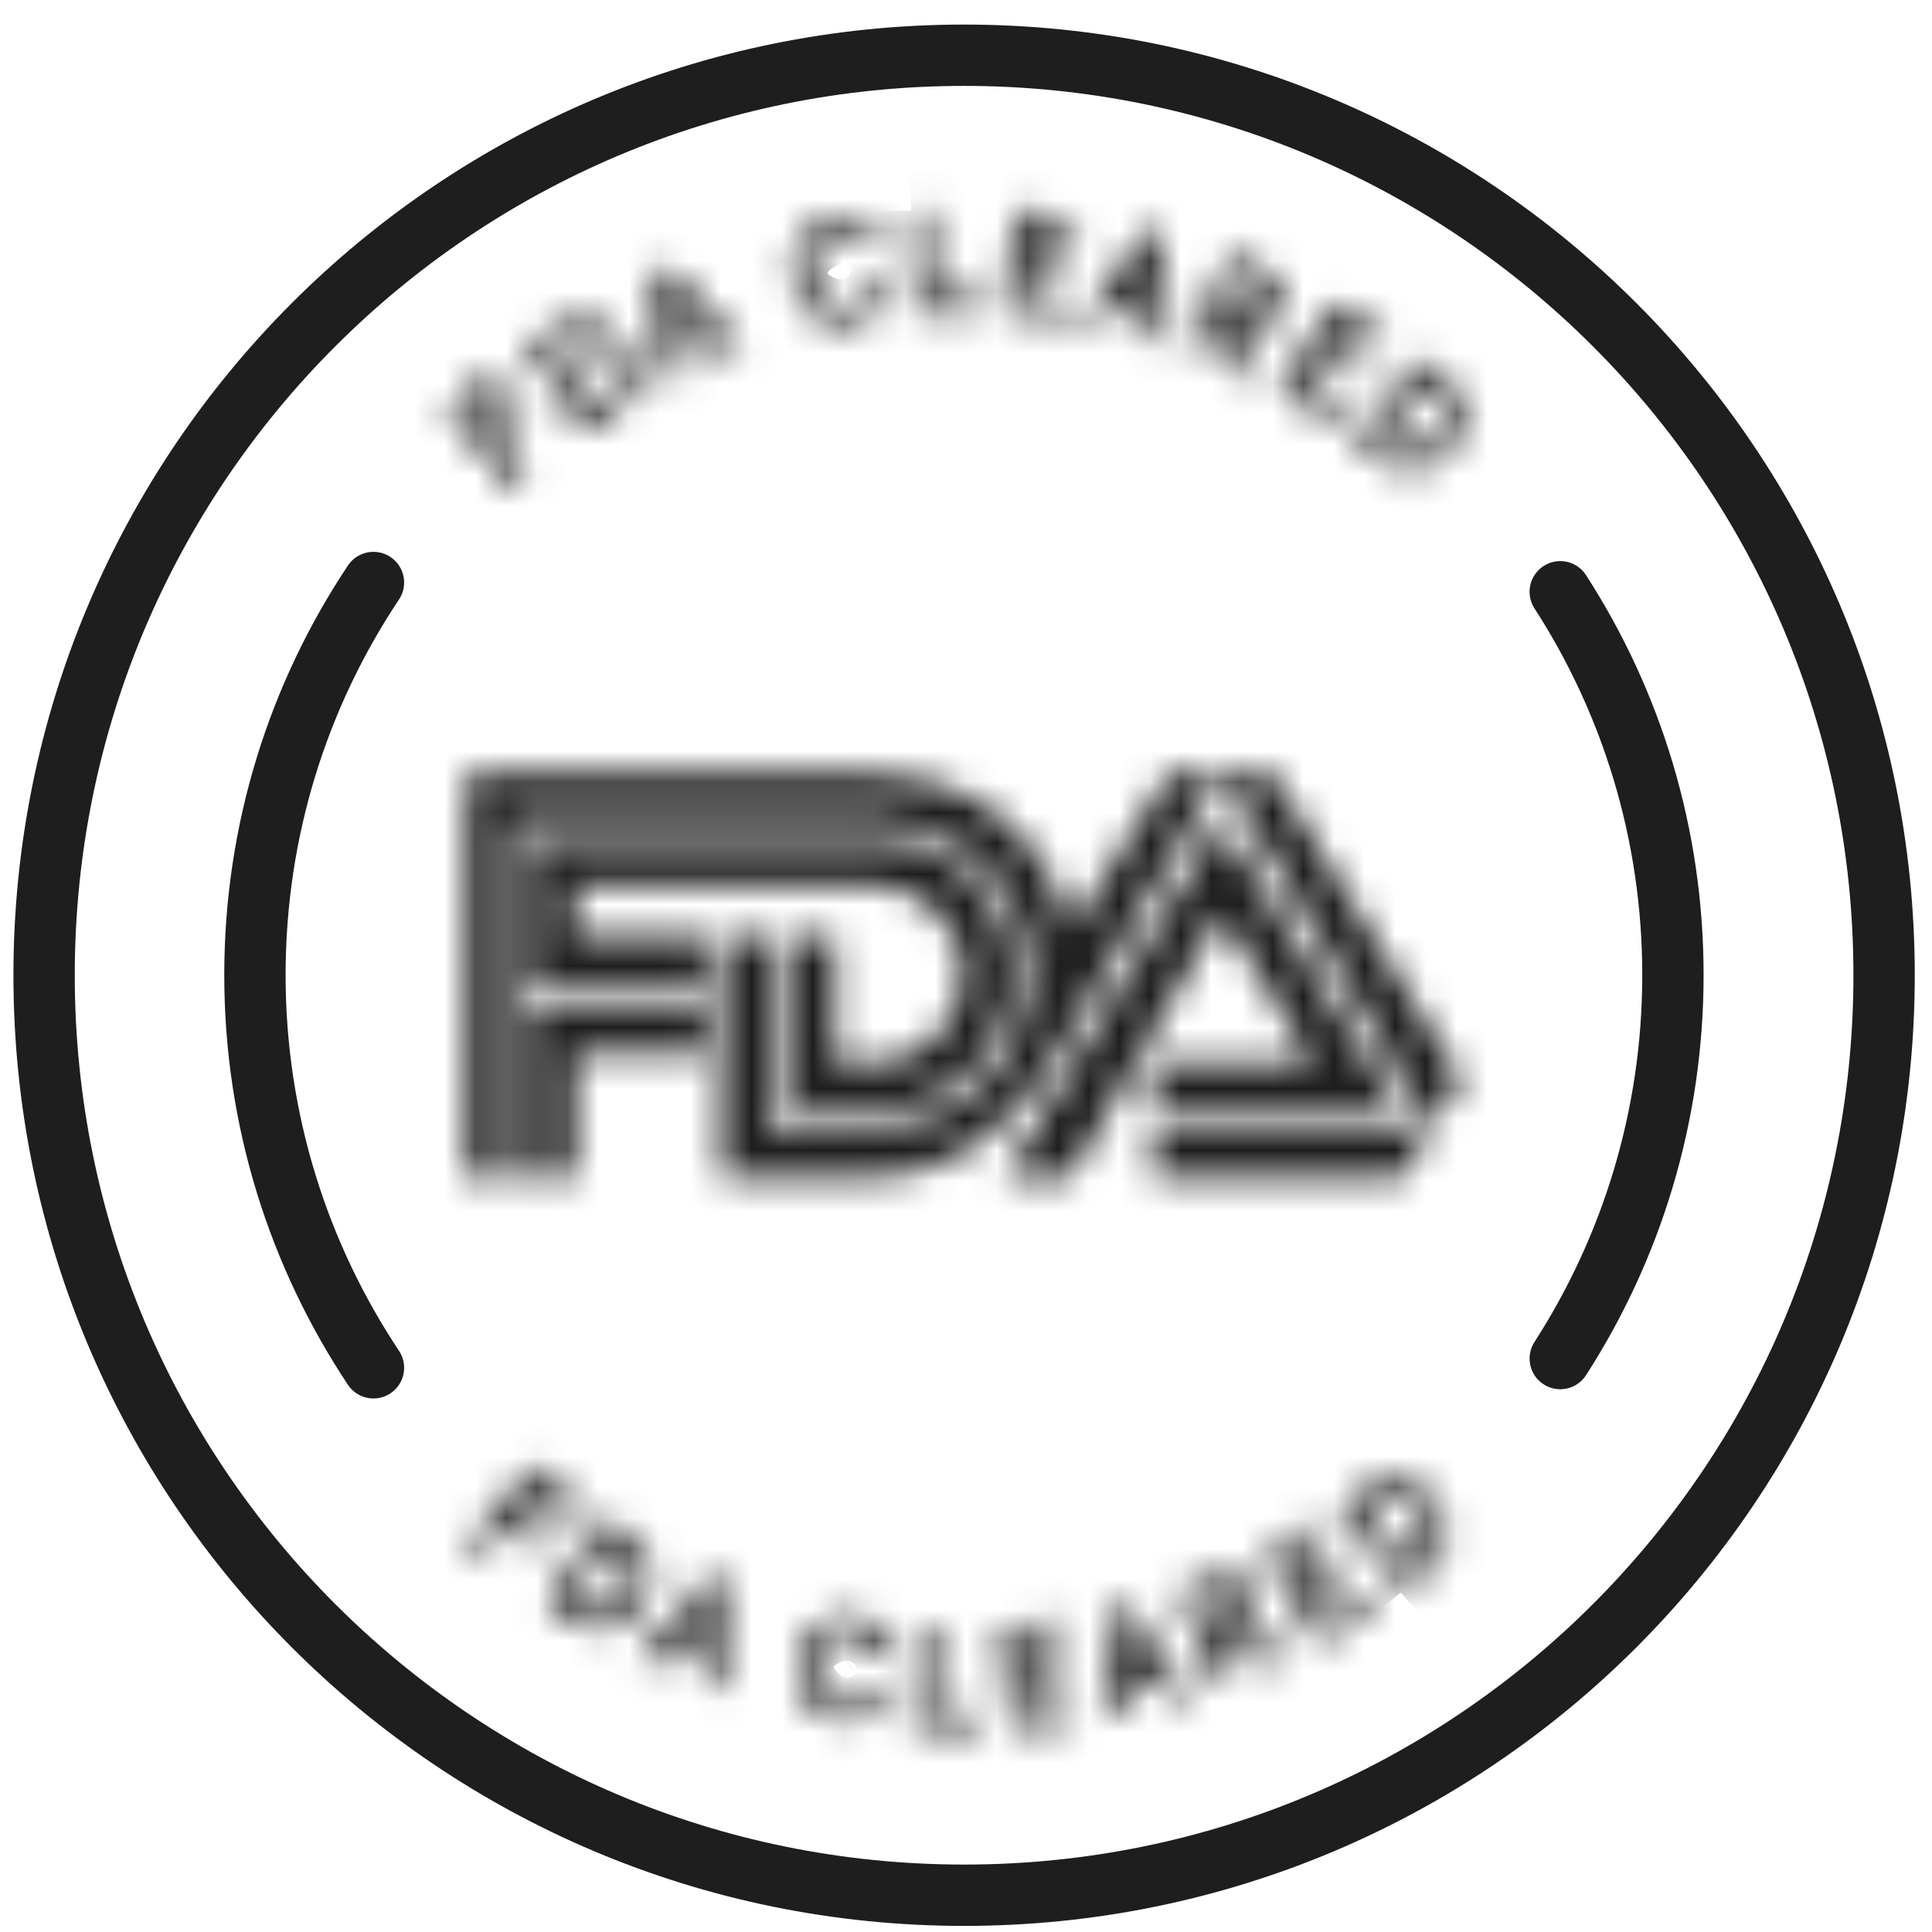 <svg xmlns="http://www.w3.org/2000/svg" fill="none" viewBox="0 0 63 63" height="63" width="63">
<mask fill="white" id="path-1-inside-1_1567_1308">
<path d="M16.697 38.386H15.209V25.212H28.276C34.006 25.212 34.911 30.359 34.911 30.359L38.127 25.212H41.5L47.662 35.199L45.732 38.386H37.61V36.797H46.697L39.816 25.217C39.816 25.217 35.283 33.108 34.308 34.646C33.333 36.184 31.503 38.386 28.372 38.386H23.522V30.545H25.06V36.797H28.598C30.161 36.797 33.519 35.465 33.519 31.696C33.519 27.926 29.93 26.75 28.754 26.75H16.712V38.386H16.697ZM17.209 38.386V32.802H22.949V34.34H18.747V38.391H17.209V38.386ZM22.949 32.133V30.545H18.747V28.861H28.417C29.865 28.861 31.408 30.032 31.408 31.751C31.408 33.47 29.85 34.646 28.744 34.646H27.236V30.545H25.648V36.184H28.744C30.704 36.184 32.971 34.48 32.971 31.801C32.971 29.123 30.91 27.318 28.442 27.318H17.209V32.133H22.949ZM32.765 38.386L39.811 26.75L45.601 36.179H37.605V34.641H42.781L39.811 29.796L34.916 38.38H32.765V38.386Z"></path>
</mask>
<path mask="url(#path-1-inside-1_1567_1308)" fill="#1E1E1E" d="M15.209 38.386H13.209V40.386H15.209V38.386ZM15.209 25.212V23.212H13.209V25.212H15.209ZM34.911 30.359L32.941 30.705L33.844 35.84L36.607 31.419L34.911 30.359ZM38.127 25.212V23.212H37.019L36.431 24.152L38.127 25.212ZM41.5 25.212L43.202 24.162L42.616 23.212H41.5V25.212ZM47.662 35.199L49.372 36.235L50.006 35.189L49.364 34.149L47.662 35.199ZM45.732 38.386V40.386H46.859L47.442 39.422L45.732 38.386ZM37.61 38.386H35.61V40.386H37.61V38.386ZM37.61 36.797V34.797H35.61V36.797H37.61ZM46.697 36.797V38.797H50.212L48.416 35.776L46.697 36.797ZM39.816 25.217L41.535 24.196L39.787 21.253L38.082 24.221L39.816 25.217ZM23.522 38.386H21.522V40.386H23.522V38.386ZM23.522 30.545V28.545H21.522V30.545H23.522ZM25.06 30.545H27.06V28.545H25.06V30.545ZM25.06 36.797H23.06V38.797H25.06V36.797ZM16.712 26.75V24.75H14.712V26.75H16.712ZM16.712 38.386V40.386H18.712V38.386H16.712ZM17.209 32.802V30.802H15.209V32.802H17.209ZM22.949 32.802H24.949V30.802H22.949V32.802ZM22.949 34.34V36.34H24.949V34.34H22.949ZM18.747 34.34V32.34H16.747V34.34H18.747ZM18.747 38.391V40.391H20.747V38.391H18.747ZM17.209 38.391H15.209V40.391H17.209V38.391ZM22.949 32.133V34.133H24.949V32.133H22.949ZM22.949 30.545H24.949V28.545H22.949V30.545ZM18.747 30.545H16.747V32.545H18.747V30.545ZM18.747 28.861V26.861H16.747V28.861H18.747ZM27.236 34.646H25.236V36.646H27.236V34.646ZM27.236 30.545H29.236V28.545H27.236V30.545ZM25.648 30.545V28.545H23.648V30.545H25.648ZM25.648 36.184H23.648V38.184H25.648V36.184ZM17.209 27.318V25.318H15.209V27.318H17.209ZM17.209 32.133H15.209V34.133H17.209V32.133ZM32.765 38.386H30.765V45.549L34.475 39.422L32.765 38.386ZM39.811 26.75L41.515 25.704L39.799 22.909L38.1 25.714L39.811 26.75ZM45.601 36.179V38.179H49.176L47.305 35.133L45.601 36.179ZM37.605 36.179H35.605V38.179H37.605V36.179ZM37.605 34.641V32.641H35.605V34.641H37.605ZM42.781 34.641V36.641H46.353L44.486 33.596L42.781 34.641ZM39.811 29.796L41.516 28.751L39.749 25.868L38.074 28.805L39.811 29.796ZM34.916 38.38V40.38H36.078L36.653 39.371L34.916 38.38ZM32.765 38.38V36.38H30.765V38.38H32.765ZM16.697 38.386V36.386H15.209V38.386V40.386H16.697V38.386ZM15.209 38.386H17.209V25.212H15.209H13.209V38.386H15.209ZM15.209 25.212V27.212H28.276V25.212V23.212H15.209V25.212ZM28.276 25.212V27.212C30.425 27.212 31.514 28.128 32.129 28.968C32.46 29.42 32.672 29.883 32.799 30.235C32.861 30.408 32.901 30.546 32.923 30.633C32.934 30.675 32.94 30.705 32.943 30.718C32.944 30.724 32.945 30.727 32.944 30.725C32.944 30.724 32.944 30.722 32.943 30.718C32.943 30.717 32.943 30.715 32.942 30.713C32.942 30.712 32.942 30.71 32.942 30.709C32.942 30.709 32.941 30.708 32.941 30.707C32.941 30.706 32.941 30.705 34.911 30.359C36.881 30.013 36.88 30.012 36.88 30.011C36.88 30.01 36.88 30.009 36.88 30.008C36.88 30.007 36.879 30.005 36.879 30.003C36.878 30 36.878 29.996 36.877 29.992C36.875 29.984 36.874 29.974 36.871 29.964C36.867 29.942 36.862 29.916 36.855 29.885C36.842 29.822 36.824 29.741 36.799 29.643C36.749 29.448 36.673 29.184 36.561 28.875C36.339 28.262 35.966 27.438 35.356 26.604C34.086 24.87 31.858 23.212 28.276 23.212V25.212ZM34.911 30.359L36.607 31.419L39.823 26.272L38.127 25.212L36.431 24.152L33.215 29.299L34.911 30.359ZM38.127 25.212V27.212H41.5V25.212V23.212H38.127V25.212ZM41.5 25.212L39.798 26.263L45.96 36.249L47.662 35.199L49.364 34.149L43.202 24.162L41.5 25.212ZM47.662 35.199L45.951 34.163L44.021 37.349L45.732 38.386L47.442 39.422L49.372 36.235L47.662 35.199ZM45.732 38.386V36.386H37.61V38.386V40.386H45.732V38.386ZM37.61 38.386H39.61V36.797H37.61H35.61V38.386H37.61ZM37.61 36.797V38.797H46.697V36.797V34.797H37.61V36.797ZM46.697 36.797L48.416 35.776L41.535 24.196L39.816 25.217L38.097 26.239L44.977 37.819L46.697 36.797ZM39.816 25.217C38.082 24.221 38.082 24.221 38.082 24.221C38.082 24.221 38.082 24.221 38.082 24.221C38.082 24.222 38.081 24.222 38.081 24.223C38.081 24.223 38.08 24.225 38.079 24.227C38.077 24.23 38.073 24.236 38.069 24.244C38.06 24.258 38.048 24.281 38.031 24.31C37.998 24.368 37.949 24.453 37.886 24.562C37.76 24.78 37.58 25.094 37.36 25.476C36.92 26.238 36.324 27.271 35.697 28.352C34.431 30.537 33.079 32.849 32.618 33.575L34.308 34.646L35.997 35.717C36.511 34.906 37.914 32.503 39.158 30.358C39.786 29.274 40.385 28.238 40.825 27.473C41.046 27.091 41.227 26.776 41.353 26.557C41.416 26.447 41.465 26.362 41.499 26.303C41.516 26.274 41.529 26.252 41.537 26.237C41.541 26.229 41.545 26.223 41.547 26.22C41.548 26.218 41.549 26.216 41.549 26.215C41.55 26.215 41.55 26.214 41.55 26.214C41.55 26.214 41.55 26.214 41.55 26.214C41.55 26.214 41.55 26.214 39.816 25.217ZM34.308 34.646L32.618 33.575C31.733 34.972 30.425 36.386 28.372 36.386V38.386V40.386C32.581 40.386 34.932 37.396 35.997 35.717L34.308 34.646ZM28.372 38.386V36.386H23.522V38.386V40.386H28.372V38.386ZM23.522 38.386H25.522V30.545H23.522H21.522V38.386H23.522ZM23.522 30.545V32.545H25.06V30.545V28.545H23.522V30.545ZM25.06 30.545H23.06V36.797H25.06H27.06V30.545H25.06ZM25.06 36.797V38.797H28.598V36.797V34.797H25.06V36.797ZM28.598 36.797V38.797C29.826 38.797 31.488 38.315 32.872 37.239C34.339 36.099 35.519 34.264 35.519 31.696H33.519H31.519C31.519 32.897 31.019 33.613 30.417 34.081C29.732 34.614 28.933 34.797 28.598 34.797V36.797ZM33.519 31.696H35.519C35.519 29.068 34.226 27.271 32.76 26.196C31.393 25.195 29.792 24.75 28.754 24.75V26.75V28.75C28.748 28.75 28.805 28.751 28.928 28.774C29.043 28.796 29.189 28.832 29.356 28.888C29.693 29.002 30.062 29.179 30.395 29.423C31.017 29.879 31.519 30.555 31.519 31.696H33.519ZM28.754 26.75V24.75H16.712V26.75V28.75H28.754V26.75ZM16.712 26.75H14.712V38.386H16.712H18.712V26.75H16.712ZM16.712 38.386V36.386H16.697V38.386V40.386H16.712V38.386ZM17.209 38.386H19.209V32.802H17.209H15.209V38.386H17.209ZM17.209 32.802V34.802H22.949V32.802V30.802H17.209V32.802ZM22.949 32.802H20.949V34.34H22.949H24.949V32.802H22.949ZM22.949 34.34V32.34H18.747V34.34V36.34H22.949V34.34ZM18.747 34.34H16.747V38.391H18.747H20.747V34.34H18.747ZM18.747 38.391V36.391H17.209V38.391V40.391H18.747V38.391ZM17.209 38.391H19.209V38.386H17.209H15.209V38.391H17.209ZM22.949 32.133H24.949V30.545H22.949H20.949V32.133H22.949ZM22.949 30.545V28.545H18.747V30.545V32.545H22.949V30.545ZM18.747 30.545H20.747V28.861H18.747H16.747V30.545H18.747ZM18.747 28.861V30.861H28.417V28.861V26.861H18.747V28.861ZM28.417 28.861V30.861C28.624 30.861 28.902 30.956 29.121 31.151C29.318 31.328 29.408 31.529 29.408 31.751H31.408H33.408C33.408 28.726 30.757 26.861 28.417 26.861V28.861ZM31.408 31.751H29.408C29.408 31.977 29.31 32.203 29.102 32.404C28.999 32.503 28.889 32.574 28.799 32.615C28.701 32.659 28.679 32.646 28.744 32.646V34.646V36.646C29.932 36.646 31.072 36.061 31.879 35.283C32.727 34.465 33.408 33.245 33.408 31.751H31.408ZM28.744 34.646V32.646H27.236V34.646V36.646H28.744V34.646ZM27.236 34.646H29.236V30.545H27.236H25.236V34.646H27.236ZM27.236 30.545V28.545H25.648V30.545V32.545H27.236V30.545ZM25.648 30.545H23.648V36.184H25.648H27.648V30.545H25.648ZM25.648 36.184V38.184H28.744V36.184V34.184H25.648V36.184ZM28.744 36.184V38.184C31.685 38.184 34.971 35.705 34.971 31.801H32.971H30.971C30.971 33.256 29.723 34.184 28.744 34.184V36.184ZM32.971 31.801H34.971C34.971 27.931 31.925 25.318 28.442 25.318V27.318V29.318C29.895 29.318 30.971 30.314 30.971 31.801H32.971ZM28.442 27.318V25.318H17.209V27.318V29.318H28.442V27.318ZM17.209 27.318H15.209V32.133H17.209H19.209V27.318H17.209ZM17.209 32.133V34.133H22.949V32.133V30.133H17.209V32.133ZM32.765 38.386L34.475 39.422L41.522 27.786L39.811 26.75L38.1 25.714L31.054 37.349L32.765 38.386ZM39.811 26.75L38.107 27.797L43.897 37.226L45.601 36.179L47.305 35.133L41.515 25.704L39.811 26.75ZM45.601 36.179V34.179H37.605V36.179V38.179H45.601V36.179ZM37.605 36.179H39.605V34.641H37.605H35.605V36.179H37.605ZM37.605 34.641V36.641H42.781V34.641V32.641H37.605V34.641ZM42.781 34.641L44.486 33.596L41.516 28.751L39.811 29.796L38.106 30.841L41.076 35.686L42.781 34.641ZM39.811 29.796L38.074 28.805L33.178 37.39L34.916 38.38L36.653 39.371L41.548 30.787L39.811 29.796ZM34.916 38.38V36.38H32.765V38.38V40.38H34.916V38.38ZM32.765 38.38H30.765V38.386H32.765H34.765V38.38H32.765Z"></path>
<mask fill="white" id="path-3-inside-2_1567_1308">
<path d="M14.556 13.361L16.179 11.979L16.556 12.421L15.41 13.396L15.908 13.984L16.832 13.2L17.209 13.643L16.285 14.427L17.219 15.527L16.742 15.934L14.556 13.366V13.361Z"></path>
</mask>
<path mask="url(#path-3-inside-2_1567_1308)" fill="#1E1E1E" d="M14.556 13.361L13.259 11.838L12.556 12.437V13.361H14.556ZM16.179 11.979L17.701 10.682L16.404 9.16L14.882 10.456L16.179 11.979ZM16.556 12.421L17.852 13.944L19.376 12.647L18.078 11.124L16.556 12.421ZM15.41 13.396L14.114 11.873L12.595 13.166L13.883 14.688L15.41 13.396ZM15.908 13.984L14.381 15.276L15.674 16.805L17.201 15.51L15.908 13.984ZM16.832 13.2L18.355 11.903L17.061 10.385L15.539 11.675L16.832 13.2ZM17.209 13.643L18.503 15.168L20.032 13.871L18.731 12.345L17.209 13.643ZM16.285 14.427L14.991 12.901L13.464 14.196L14.76 15.721L16.285 14.427ZM17.219 15.527L18.517 17.049L20.036 15.754L18.744 14.233L17.219 15.527ZM16.742 15.934L15.219 17.231L16.516 18.755L18.04 17.456L16.742 15.934ZM14.556 13.366H12.556V14.102L13.033 14.663L14.556 13.366ZM14.556 13.361L15.852 14.884L17.476 13.502L16.179 11.979L14.882 10.456L13.259 11.838L14.556 13.361ZM16.179 11.979L14.657 13.276L15.034 13.719L16.556 12.421L18.078 11.124L17.701 10.682L16.179 11.979ZM16.556 12.421L15.26 10.898L14.114 11.873L15.41 13.396L16.706 14.919L17.852 13.944L16.556 12.421ZM15.41 13.396L13.883 14.688L14.381 15.276L15.908 13.984L17.434 12.693L16.937 12.104L15.41 13.396ZM15.908 13.984L17.201 15.51L18.126 14.726L16.832 13.2L15.539 11.675L14.614 12.459L15.908 13.984ZM16.832 13.2L15.31 14.498L15.687 14.94L17.209 13.643L18.731 12.345L18.355 11.903L16.832 13.2ZM17.209 13.643L15.916 12.117L14.991 12.901L16.285 14.427L17.578 15.952L18.503 15.168L17.209 13.643ZM16.285 14.427L14.76 15.721L15.695 16.822L17.219 15.527L18.744 14.233L17.809 13.132L16.285 14.427ZM17.219 15.527L15.922 14.005L15.444 14.412L16.742 15.934L18.04 17.456L18.517 17.049L17.219 15.527ZM16.742 15.934L18.265 14.638L16.078 12.07L14.556 13.366L13.033 14.663L15.219 17.231L16.742 15.934ZM14.556 13.366H16.555V13.361H14.556H12.556V13.366H14.556Z"></path>
<mask fill="white" id="path-5-inside-3_1567_1308">
<path d="M18.993 14.085L17.209 11.225L18.104 10.667C18.777 10.245 19.707 10.27 20.325 11.265C20.948 12.26 20.556 13.105 19.883 13.527L18.988 14.085H18.993ZM19.22 13.265L19.416 13.145C19.667 12.989 19.838 12.808 19.948 12.557C20.064 12.306 20.019 11.969 19.793 11.607C19.566 11.245 19.285 11.054 19.009 11.049C18.737 11.039 18.496 11.114 18.25 11.265L18.054 11.386L19.225 13.265H19.22Z"></path>
</mask>
<path mask="url(#path-5-inside-3_1567_1308)" fill="#1E1E1E" d="M18.993 14.085V16.085H22.599L20.69 13.026L18.993 14.085ZM17.209 11.225L16.151 9.528L14.454 10.586L15.512 12.284L17.209 11.225ZM18.104 10.667L19.162 12.364L19.166 12.362L18.104 10.667ZM20.325 11.265L18.626 12.32L18.63 12.327L20.325 11.265ZM19.883 13.527L20.941 15.224L20.945 15.221L19.883 13.527ZM18.988 14.085L17.93 12.388L12.002 16.085H18.988V14.085ZM19.22 13.265L18.171 11.562L12.153 15.265H19.22V13.265ZM19.416 13.145L20.464 14.848L20.47 14.845L19.416 13.145ZM19.948 12.557L18.131 11.721L18.125 11.736L18.118 11.751L19.948 12.557ZM19.009 11.049L18.934 13.048L18.953 13.048L18.972 13.049L19.009 11.049ZM18.25 11.265L17.205 9.559L17.201 9.562L18.25 11.265ZM18.054 11.386L17.005 9.682L15.293 10.736L16.356 12.443L18.054 11.386ZM19.225 13.265V15.265H22.827L20.922 12.208L19.225 13.265ZM18.993 14.085L20.69 13.026L18.906 10.166L17.209 11.225L15.512 12.284L17.297 15.143L18.993 14.085ZM17.209 11.225L18.267 12.922L19.162 12.364L18.104 10.667L17.046 8.97L16.151 9.528L17.209 11.225ZM18.104 10.667L19.166 12.362C19.149 12.372 19.037 12.434 18.847 12.397C18.752 12.378 18.676 12.34 18.628 12.304C18.582 12.271 18.589 12.26 18.626 12.32L20.325 11.265L22.024 10.21C21.468 9.315 20.64 8.674 19.623 8.473C18.646 8.279 17.732 8.54 17.042 8.973L18.104 10.667ZM20.325 11.265L18.63 12.327C18.668 12.387 18.655 12.388 18.645 12.331C18.634 12.271 18.634 12.185 18.659 12.092C18.708 11.908 18.811 11.839 18.821 11.832L19.883 13.527L20.945 15.221C21.629 14.793 22.264 14.09 22.522 13.13C22.791 12.127 22.582 11.1 22.02 10.204L20.325 11.265ZM19.883 13.527L18.825 11.83L17.93 12.388L18.988 14.085L20.047 15.782L20.941 15.224L19.883 13.527ZM18.988 14.085V16.085H18.993V14.085V12.085H18.988V14.085ZM19.22 13.265L20.268 14.969L20.464 14.848L19.416 13.145L18.367 11.442L18.171 11.562L19.22 13.265ZM19.416 13.145L20.47 14.845C21 14.516 21.478 14.047 21.779 13.362L19.948 12.557L18.118 11.751C18.148 11.684 18.195 11.606 18.259 11.537C18.319 11.471 18.365 11.443 18.362 11.445L19.416 13.145ZM19.948 12.557L21.765 13.393C22.268 12.3 21.913 11.226 21.489 10.547L19.793 11.607L18.097 12.667C18.096 12.665 18.084 12.646 18.069 12.61C18.055 12.573 18.035 12.513 18.023 12.432C17.997 12.266 18 12.006 18.131 11.721L19.948 12.557ZM19.793 11.607L21.489 10.547C21.074 9.884 20.266 9.072 19.045 9.049L19.009 11.049L18.972 13.049C18.648 13.043 18.407 12.927 18.269 12.831C18.202 12.783 18.158 12.74 18.133 12.712C18.12 12.698 18.111 12.686 18.105 12.679C18.099 12.671 18.097 12.667 18.097 12.667L19.793 11.607ZM19.009 11.049L19.082 9.05C18.345 9.023 17.719 9.245 17.205 9.559L18.25 11.265L19.294 12.971C19.295 12.97 19.255 12.995 19.179 13.017C19.099 13.04 19.013 13.051 18.934 13.048L19.009 11.049ZM18.25 11.265L17.201 9.562L17.005 9.682L18.054 11.386L19.102 13.089L19.298 12.969L18.25 11.265ZM18.054 11.386L16.356 12.443L17.527 14.323L19.225 13.265L20.922 12.208L19.751 10.328L18.054 11.386ZM19.225 13.265V11.265H19.22V13.265V15.265H19.225V13.265Z"></path>
<mask fill="white" id="path-7-inside-4_1567_1308">
<path d="M23.617 11.627L23.079 10.994L22.099 11.416L22.19 12.241L21.571 12.507L21.285 8.964L21.858 8.717L24.235 11.361L23.617 11.627ZM21.898 9.602L22.034 10.818L22.687 10.537L21.898 9.602Z"></path>
</mask>
<path mask="url(#path-7-inside-4_1567_1308)" fill="#1E1E1E" d="M23.617 11.627L22.093 12.922L23.05 14.049L24.408 13.464L23.617 11.627ZM23.079 10.994L24.604 9.699L23.646 8.572L22.288 9.157L23.079 10.994ZM22.099 11.416L21.308 9.579L19.95 10.165L20.111 11.634L22.099 11.416ZM22.19 12.241L22.981 14.077L24.339 13.492L24.178 12.022L22.19 12.241ZM21.571 12.507L19.578 12.668L19.803 15.447L22.363 14.344L21.571 12.507ZM21.285 8.964L20.495 7.126L19.176 7.693L19.291 9.125L21.285 8.964ZM21.858 8.717L23.345 7.38L22.386 6.313L21.068 6.88L21.858 8.717ZM24.235 11.361L25.027 13.198L27.585 12.095L25.722 10.024L24.235 11.361ZM21.898 9.602L23.426 8.312L19.18 3.282L19.91 9.824L21.898 9.602ZM22.034 10.818L20.046 11.04L20.346 13.723L22.825 12.655L22.034 10.818ZM22.687 10.537L23.478 12.373L25.954 11.307L24.215 9.247L22.687 10.537ZM23.617 11.627L25.141 10.333L24.604 9.699L23.079 10.994L21.555 12.289L22.093 12.922L23.617 11.627ZM23.079 10.994L22.288 9.157L21.308 9.579L22.099 11.416L22.89 13.253L23.87 12.831L23.079 10.994ZM22.099 11.416L20.111 11.634L20.201 12.459L22.19 12.241L24.178 12.022L24.087 11.198L22.099 11.416ZM22.19 12.241L21.398 10.404L20.78 10.67L21.571 12.507L22.363 14.344L22.981 14.077L22.19 12.241ZM21.571 12.507L23.565 12.346L23.278 8.802L21.285 8.964L19.291 9.125L19.578 12.668L21.571 12.507ZM21.285 8.964L22.075 10.801L22.648 10.555L21.858 8.717L21.068 6.88L20.495 7.126L21.285 8.964ZM21.858 8.717L20.371 10.055L22.748 12.698L24.235 11.361L25.722 10.024L23.345 7.38L21.858 8.717ZM24.235 11.361L23.444 9.524L22.826 9.791L23.617 11.627L24.408 13.464L25.027 13.198L24.235 11.361ZM21.898 9.602L19.91 9.824L20.046 11.04L22.034 10.818L24.021 10.596L23.886 9.38L21.898 9.602ZM22.034 10.818L22.825 12.655L23.478 12.373L22.687 10.537L21.896 8.7L21.242 8.981L22.034 10.818ZM22.687 10.537L24.215 9.247L23.426 8.312L21.898 9.602L20.37 10.892L21.159 11.827L22.687 10.537Z"></path>
<mask fill="white" id="path-9-inside-5_1567_1308">
<path d="M28.136 8.149C27.919 7.792 27.613 7.647 27.211 7.717C26.939 7.767 26.728 7.903 26.582 8.129C26.442 8.355 26.401 8.652 26.467 9.014C26.532 9.381 26.673 9.642 26.884 9.803C27.1 9.964 27.341 10.019 27.613 9.969C28.015 9.898 28.251 9.652 28.326 9.245L28.904 9.285C28.864 9.954 28.432 10.406 27.708 10.537C27.266 10.617 26.869 10.532 26.512 10.285C26.155 10.039 25.929 9.652 25.834 9.119C25.738 8.587 25.814 8.144 26.065 7.792C26.316 7.441 26.658 7.219 27.1 7.144C27.819 7.013 28.382 7.29 28.653 7.903L28.125 8.144L28.136 8.149Z"></path>
</mask>
<path mask="url(#path-9-inside-5_1567_1308)" fill="#1E1E1E" d="M28.136 8.149L27.241 9.938L33.432 13.033L29.846 7.113L28.136 8.149ZM27.211 7.717L26.866 5.747L26.856 5.749L26.847 5.75L27.211 7.717ZM26.582 8.129L24.901 7.046L24.893 7.059L24.884 7.073L26.582 8.129ZM26.467 9.014L28.436 8.663L28.435 8.658L26.467 9.014ZM26.884 9.803L25.672 11.394L25.681 11.4L25.69 11.407L26.884 9.803ZM27.613 9.969L27.268 7.999L27.258 8L27.249 8.002L27.613 9.969ZM28.326 9.245L28.465 7.25L26.685 7.126L26.36 8.881L28.326 9.245ZM28.904 9.285L30.901 9.405L31.02 7.427L29.043 7.29L28.904 9.285ZM27.708 10.537L27.353 8.568L27.351 8.569L27.708 10.537ZM27.1 7.144L27.436 9.116L27.447 9.114L27.458 9.112L27.1 7.144ZM28.653 7.903L29.485 9.722L31.282 8.9L30.482 7.093L28.653 7.903ZM28.125 8.144L27.294 6.325L23.492 8.063L27.231 9.933L28.125 8.144ZM28.136 8.149L29.846 7.113C29.582 6.678 29.18 6.238 28.593 5.962C27.999 5.684 27.392 5.655 26.866 5.747L27.211 7.717L27.555 9.687C27.431 9.709 27.179 9.717 26.893 9.583C26.613 9.452 26.472 9.264 26.425 9.185L28.136 8.149ZM27.211 7.717L26.847 5.75C26.069 5.894 25.365 6.326 24.901 7.046L26.582 8.129L28.264 9.213C28.193 9.322 28.086 9.438 27.943 9.532C27.801 9.624 27.668 9.666 27.575 9.684L27.211 7.717ZM26.582 8.129L24.884 7.073C24.401 7.849 24.377 8.694 24.499 9.369L26.467 9.014L28.435 8.658C28.426 8.61 28.483 8.861 28.281 9.186L26.582 8.129ZM26.467 9.014L24.498 9.364C24.619 10.044 24.936 10.833 25.672 11.394L26.884 9.803L28.096 8.212C28.409 8.451 28.446 8.717 28.436 8.663L26.467 9.014ZM26.884 9.803L25.69 11.407C26.362 11.908 27.17 12.085 27.977 11.935L27.613 9.969L27.249 8.002C27.351 7.983 27.5 7.976 27.672 8.015C27.845 8.054 27.983 8.128 28.078 8.198L26.884 9.803ZM27.613 9.969L27.958 11.939C28.494 11.845 29.059 11.604 29.521 11.132C29.977 10.667 30.2 10.111 30.293 9.609L28.326 9.245L26.36 8.881C26.378 8.786 26.445 8.557 26.663 8.334C26.888 8.105 27.134 8.022 27.268 7.999L27.613 9.969ZM28.326 9.245L28.188 11.24L28.766 11.28L28.904 9.285L29.043 7.29L28.465 7.25L28.326 9.245ZM28.904 9.285L26.908 9.165C26.913 9.079 26.959 8.896 27.117 8.731C27.263 8.578 27.388 8.562 27.353 8.568L27.708 10.537L28.064 12.505C28.752 12.38 29.456 12.073 30.009 11.494C30.573 10.903 30.855 10.16 30.901 9.405L28.904 9.285ZM27.708 10.537L27.351 8.569C27.36 8.567 27.414 8.56 27.492 8.577C27.571 8.593 27.625 8.624 27.648 8.639L26.512 10.285L25.376 11.931C26.178 12.485 27.114 12.678 28.066 12.504L27.708 10.537ZM26.512 10.285L27.648 8.639C27.68 8.661 27.712 8.689 27.741 8.72C27.77 8.751 27.79 8.781 27.803 8.803C27.829 8.847 27.817 8.848 27.802 8.766L25.834 9.119L23.865 9.472C24.031 10.396 24.48 11.313 25.376 11.931L26.512 10.285ZM25.834 9.119L27.802 8.766C27.787 8.682 27.799 8.677 27.79 8.729C27.785 8.756 27.776 8.793 27.758 8.835C27.741 8.878 27.718 8.919 27.692 8.955L26.065 7.792L24.437 6.63C23.794 7.531 23.701 8.559 23.865 9.472L25.834 9.119ZM26.065 7.792L27.692 8.955C27.681 8.97 27.645 9.014 27.579 9.056C27.512 9.098 27.456 9.112 27.436 9.116L27.1 7.144L26.764 5.173C25.792 5.338 24.99 5.857 24.437 6.63L26.065 7.792ZM27.1 7.144L27.458 9.112C27.483 9.107 27.356 9.134 27.165 9.041C26.962 8.941 26.858 8.788 26.824 8.712L28.653 7.903L30.482 7.093C30.177 6.405 29.656 5.807 28.923 5.448C28.204 5.096 27.436 5.05 26.742 5.176L27.1 7.144ZM28.653 7.903L27.822 6.084L27.294 6.325L28.125 8.144L28.957 9.963L29.485 9.722L28.653 7.903ZM28.125 8.144L27.231 9.933L27.241 9.938L28.136 8.149L29.03 6.36L29.02 6.355L28.125 8.144Z"></path>
<mask fill="white" id="path-11-inside-6_1567_1308">
<path d="M29.744 6.862L30.367 6.842L30.462 9.632L31.89 9.581L31.91 10.159L29.859 10.23L29.749 6.862H29.744Z"></path>
</mask>
<path mask="url(#path-11-inside-6_1567_1308)" fill="#1E1E1E" d="M29.744 6.862L29.679 4.863L29.744 8.862V6.862ZM30.367 6.842L32.366 6.774L32.297 4.779L30.302 4.843L30.367 6.842ZM30.462 9.632L28.463 9.7L28.532 11.701L30.533 11.63L30.462 9.632ZM31.89 9.581L33.889 9.512L33.819 7.512L31.819 7.583L31.89 9.581ZM31.91 10.159L31.978 12.158L33.978 12.09L33.909 10.09L31.91 10.159ZM29.859 10.23L27.86 10.295L27.926 12.297L29.928 12.229L29.859 10.23ZM29.749 6.862L31.748 6.797L31.684 4.862H29.749V6.862ZM29.744 6.862L29.808 8.861L30.431 8.841L30.367 6.842L30.302 4.843L29.679 4.863L29.744 6.862ZM30.367 6.842L28.368 6.911L28.463 9.7L30.462 9.632L32.461 9.563L32.366 6.774L30.367 6.842ZM30.462 9.632L30.533 11.63L31.96 11.58L31.89 9.581L31.819 7.583L30.392 7.633L30.462 9.632ZM31.89 9.581L29.891 9.651L29.911 10.229L31.91 10.159L33.909 10.09L33.889 9.512L31.89 9.581ZM31.91 10.159L31.841 8.161L29.791 8.231L29.859 10.23L29.928 12.229L31.978 12.158L31.91 10.159ZM29.859 10.23L31.858 10.164L31.748 6.797L29.749 6.862L27.75 6.928L27.86 10.295L29.859 10.23ZM29.749 6.862V4.862H29.744V6.862V8.862H29.749V6.862Z"></path>
<mask fill="white" id="path-13-inside-7_1567_1308">
<path d="M33.061 6.852L35.131 7.063L35.071 7.636L33.624 7.485L33.553 8.189L34.714 8.31L34.654 8.883L33.493 8.762L33.397 9.687L34.895 9.843L34.835 10.416L32.714 10.2L33.056 6.847L33.061 6.852Z"></path>
</mask>
<path mask="url(#path-13-inside-7_1567_1308)" fill="#1E1E1E" d="M33.061 6.852L31.646 8.266L32.15 8.77L32.858 8.842L33.061 6.852ZM35.131 7.063L37.12 7.273L37.33 5.277L35.334 5.074L35.131 7.063ZM35.071 7.636L34.864 9.625L36.851 9.832L37.06 7.846L35.071 7.636ZM33.624 7.485L33.831 5.496L31.833 5.288L31.634 7.286L33.624 7.485ZM33.553 8.189L31.563 7.99L31.365 9.973L33.346 10.178L33.553 8.189ZM34.714 8.31L36.703 8.519L36.913 6.527L34.921 6.32L34.714 8.31ZM34.654 8.883L34.447 10.872L36.434 11.078L36.643 9.092L34.654 8.883ZM33.493 8.762L33.7 6.773L31.709 6.566L31.503 8.557L33.493 8.762ZM33.397 9.687L31.408 9.481L31.203 11.469L33.191 11.676L33.397 9.687ZM34.895 9.843L36.884 10.052L37.094 8.061L35.102 7.853L34.895 9.843ZM34.835 10.416L34.632 12.405L36.615 12.607L36.824 10.625L34.835 10.416ZM32.714 10.2L30.724 9.997L30.521 11.986L32.511 12.189L32.714 10.2ZM33.056 6.847L34.47 5.433L31.493 2.456L31.066 6.644L33.056 6.847ZM33.061 6.852L32.858 8.842L34.928 9.053L35.131 7.063L35.334 5.074L33.264 4.863L33.061 6.852ZM35.131 7.063L33.142 6.854L33.082 7.427L35.071 7.636L37.06 7.846L37.12 7.273L35.131 7.063ZM35.071 7.636L35.278 5.647L33.831 5.496L33.624 7.485L33.416 9.475L34.864 9.625L35.071 7.636ZM33.624 7.485L31.634 7.286L31.563 7.99L33.553 8.189L35.543 8.388L35.614 7.684L33.624 7.485ZM33.553 8.189L33.346 10.178L34.508 10.299L34.714 8.31L34.921 6.32L33.76 6.2L33.553 8.189ZM34.714 8.31L32.725 8.1L32.665 8.673L34.654 8.883L36.643 9.092L36.703 8.519L34.714 8.31ZM34.654 8.883L34.861 6.893L33.7 6.773L33.493 8.762L33.286 10.751L34.447 10.872L34.654 8.883ZM33.493 8.762L31.503 8.557L31.408 9.481L33.397 9.687L35.387 9.892L35.482 8.967L33.493 8.762ZM33.397 9.687L33.191 11.676L34.688 11.832L34.895 9.843L35.102 7.853L33.604 7.698L33.397 9.687ZM34.895 9.843L32.906 9.633L32.846 10.206L34.835 10.416L36.824 10.625L36.884 10.052L34.895 9.843ZM34.835 10.416L35.038 8.426L32.917 8.21L32.714 10.2L32.511 12.189L34.632 12.405L34.835 10.416ZM32.714 10.2L34.704 10.402L35.045 7.05L33.056 6.847L31.066 6.644L30.724 9.997L32.714 10.2ZM33.056 6.847L31.641 8.261L31.646 8.266L33.061 6.852L34.475 5.438L34.47 5.433L33.056 6.847Z"></path>
<mask fill="white" id="path-15-inside-8_1567_1308">
<path d="M37.529 11.039L37.489 10.21L36.453 9.948L36.021 10.657L35.368 10.491L37.298 7.506L37.906 7.662L38.182 11.205L37.529 11.039ZM37.398 8.385L36.765 9.431L37.454 9.607L37.393 8.385H37.398Z"></path>
</mask>
<path mask="url(#path-15-inside-8_1567_1308)" fill="#1E1E1E" d="M37.529 11.039L35.531 11.136L35.603 12.614L37.037 12.978L37.529 11.039ZM37.489 10.21L39.486 10.113L39.415 8.633L37.978 8.271L37.489 10.21ZM36.453 9.948L36.943 8.009L35.514 7.649L34.746 8.907L36.453 9.948ZM36.021 10.657L35.529 12.596L36.96 12.959L37.729 11.699L36.021 10.657ZM35.368 10.491L33.688 9.405L32.176 11.745L34.876 12.43L35.368 10.491ZM37.298 7.506L37.794 5.568L36.4 5.211L35.618 6.42L37.298 7.506ZM37.906 7.662L39.9 7.506L39.789 6.079L38.402 5.724L37.906 7.662ZM38.182 11.205L37.69 13.143L40.393 13.83L40.176 11.049L38.182 11.205ZM37.398 8.385L39.109 9.422L40.948 6.385H37.398V8.385ZM36.765 9.431L35.054 8.395L33.657 10.701L36.27 11.369L36.765 9.431ZM37.454 9.607L36.959 11.544L39.585 12.215L39.451 9.508L37.454 9.607ZM37.393 8.385V6.385H35.292L35.396 8.484L37.393 8.385ZM37.529 11.039L39.527 10.942L39.486 10.113L37.489 10.21L35.491 10.307L35.531 11.136L37.529 11.039ZM37.489 10.21L37.978 8.271L36.943 8.009L36.453 9.948L35.964 11.888L36.999 12.149L37.489 10.21ZM36.453 9.948L34.746 8.907L34.314 9.616L36.021 10.657L37.729 11.699L38.161 10.99L36.453 9.948ZM36.021 10.657L36.513 8.719L35.86 8.553L35.368 10.491L34.876 12.43L35.529 12.596L36.021 10.657ZM35.368 10.491L37.047 11.577L38.977 8.592L37.298 7.506L35.618 6.42L33.688 9.405L35.368 10.491ZM37.298 7.506L36.801 9.443L37.41 9.599L37.906 7.662L38.402 5.724L37.794 5.568L37.298 7.506ZM37.906 7.662L35.912 7.817L36.188 11.361L38.182 11.205L40.176 11.049L39.9 7.506L37.906 7.662ZM38.182 11.205L38.675 9.266L38.021 9.101L37.529 11.039L37.037 12.978L37.69 13.143L38.182 11.205ZM37.398 8.385L35.688 7.349L35.054 8.395L36.765 9.431L38.476 10.467L39.109 9.422L37.398 8.385ZM36.765 9.431L36.27 11.369L36.959 11.544L37.454 9.607L37.949 7.669L37.26 7.493L36.765 9.431ZM37.454 9.607L39.451 9.508L39.391 8.287L37.393 8.385L35.396 8.484L35.456 9.705L37.454 9.607ZM37.393 8.385V10.385H37.398V8.385V6.385H37.393V8.385Z"></path>
<mask fill="white" id="path-17-inside-9_1567_1308">
<path d="M40.846 10.672L41.117 12.421L40.474 12.15L40.208 10.461L39.906 10.335L39.343 11.672L38.765 11.431L40.077 8.33L41.208 8.808C41.811 9.064 42.002 9.556 41.781 10.089C41.605 10.501 41.268 10.722 40.851 10.677L40.846 10.672ZM40.69 10.039C40.931 10.139 41.102 10.079 41.203 9.843C41.303 9.607 41.233 9.441 40.987 9.34L40.429 9.104L40.132 9.803L40.69 10.039Z"></path>
</mask>
<path mask="url(#path-17-inside-9_1567_1308)" fill="#1E1E1E" d="M40.846 10.672L42.261 9.258L37.93 4.926L38.87 10.979L40.846 10.672ZM41.117 12.421L40.34 14.264L43.643 15.658L43.094 12.114L41.117 12.421ZM40.474 12.15L38.498 12.461L38.672 13.56L39.697 13.992L40.474 12.15ZM40.208 10.461L42.183 10.149L42.009 9.045L40.977 8.615L40.208 10.461ZM39.906 10.335L40.675 8.489L38.836 7.723L38.063 9.559L39.906 10.335ZM39.343 11.672L38.573 13.518L40.413 14.286L41.186 12.448L39.343 11.672ZM38.765 11.431L36.923 10.652L36.14 12.503L37.995 13.277L38.765 11.431ZM40.077 8.33L40.855 6.488L39.014 5.71L38.235 7.551L40.077 8.33ZM41.208 8.808L41.99 6.967L41.986 6.965L41.208 8.808ZM41.781 10.089L43.62 10.874L43.624 10.865L43.628 10.856L41.781 10.089ZM40.851 10.677L39.436 12.091L39.935 12.59L40.635 12.665L40.851 10.677ZM40.69 10.039L39.91 11.881L39.921 11.885L40.69 10.039ZM40.987 9.34L40.207 11.182L40.219 11.187L40.231 11.192L40.987 9.34ZM40.429 9.104L41.209 7.262L39.368 6.483L38.588 8.323L40.429 9.104ZM40.132 9.803L38.291 9.021L37.509 10.864L39.352 11.644L40.132 9.803ZM40.846 10.672L38.87 10.979L39.141 12.728L41.117 12.421L43.094 12.114L42.822 10.366L40.846 10.672ZM41.117 12.421L41.895 10.579L41.251 10.307L40.474 12.15L39.697 13.992L40.34 14.264L41.117 12.421ZM40.474 12.15L42.45 11.838L42.183 10.149L40.208 10.461L38.232 10.773L38.498 12.461L40.474 12.15ZM40.208 10.461L40.977 8.615L40.675 8.489L39.906 10.335L39.137 12.182L39.438 12.307L40.208 10.461ZM39.906 10.335L38.063 9.559L37.5 10.896L39.343 11.672L41.186 12.448L41.749 11.112L39.906 10.335ZM39.343 11.672L40.114 9.827L39.535 9.585L38.765 11.431L37.995 13.277L38.573 13.518L39.343 11.672ZM38.765 11.431L40.607 12.21L41.919 9.109L40.077 8.33L38.235 7.551L36.923 10.652L38.765 11.431ZM40.077 8.33L39.299 10.173L40.43 10.65L41.208 8.808L41.986 6.965L40.855 6.488L40.077 8.33ZM41.208 8.808L40.425 10.648C40.375 10.627 40.121 10.495 39.966 10.136C39.808 9.768 39.879 9.453 39.934 9.322L41.781 10.089L43.628 10.856C43.903 10.193 43.99 9.365 43.64 8.554C43.295 7.751 42.644 7.245 41.99 6.967L41.208 8.808ZM41.781 10.089L39.941 9.304C39.983 9.206 40.093 9.02 40.33 8.869C40.579 8.71 40.851 8.665 41.066 8.689L40.851 10.677L40.635 12.665C42.052 12.819 43.151 11.974 43.62 10.874L41.781 10.089ZM40.851 10.677L42.266 9.263L42.261 9.258L40.846 10.672L39.431 12.086L39.436 12.091L40.851 10.677ZM40.69 10.039L39.921 11.885C40.294 12.041 40.959 12.218 41.701 11.94C42.472 11.651 42.863 11.048 43.043 10.626L41.203 9.843L39.362 9.06C39.442 8.874 39.697 8.419 40.297 8.195C40.869 7.98 41.327 8.138 41.459 8.193L40.69 10.039ZM41.203 9.843L43.043 10.626C43.215 10.222 43.391 9.519 43.063 8.753C42.741 8.001 42.127 7.646 41.742 7.489L40.987 9.34L40.231 11.192C40.092 11.136 39.637 10.913 39.386 10.329C39.13 9.73 39.291 9.228 39.362 9.06L41.203 9.843ZM40.987 9.34L41.766 7.499L41.209 7.262L40.429 9.104L39.649 10.946L40.207 11.182L40.987 9.34ZM40.429 9.104L38.588 8.323L38.291 9.021L40.132 9.803L41.973 10.584L42.27 9.886L40.429 9.104ZM40.132 9.803L39.352 11.644L39.91 11.881L40.69 10.039L41.47 8.197L40.912 7.961L40.132 9.803Z"></path>
<mask fill="white" id="path-19-inside-10_1567_1308">
<path d="M43.45 9.873L45.234 10.944L44.937 11.441L43.686 10.692L43.324 11.3L44.324 11.903L44.028 12.396L43.023 11.793L42.545 12.587L43.837 13.361L43.54 13.859L41.711 12.763L43.445 9.873H43.45Z"></path>
</mask>
<path mask="url(#path-19-inside-10_1567_1308)" fill="#1E1E1E" d="M43.45 9.873L44.479 8.158L44.004 7.873H43.45V9.873ZM45.234 10.944L46.952 11.967L47.973 10.255L46.263 9.229L45.234 10.944ZM44.937 11.441L43.91 13.157L45.63 14.186L46.655 12.465L44.937 11.441ZM43.686 10.692L44.713 8.976L42.992 7.947L41.967 9.67L43.686 10.692ZM43.324 11.3L41.605 10.278L40.589 11.986L42.291 13.013L43.324 11.3ZM44.324 11.903L46.038 12.935L47.069 11.223L45.357 10.191L44.324 11.903ZM44.028 12.396L42.999 14.111L44.711 15.139L45.741 13.428L44.028 12.396ZM43.023 11.793L44.051 10.078L42.338 9.05L41.308 10.762L43.023 11.793ZM42.545 12.587L40.831 11.556L39.799 13.273L41.517 14.303L42.545 12.587ZM43.837 13.361L45.555 14.385L46.576 12.671L44.865 11.646L43.837 13.361ZM43.54 13.859L42.513 15.575L44.232 16.604L45.258 14.883L43.54 13.859ZM41.711 12.763L39.996 11.734L38.966 13.45L40.683 14.479L41.711 12.763ZM43.445 9.873V7.873H42.312L41.73 8.844L43.445 9.873ZM43.45 9.873L42.421 11.588L44.205 12.659L45.234 10.944L46.263 9.229L44.479 8.158L43.45 9.873ZM45.234 10.944L43.516 9.92L43.219 10.417L44.937 11.441L46.655 12.465L46.952 11.967L45.234 10.944ZM44.937 11.441L45.964 9.725L44.713 8.976L43.686 10.692L42.659 12.409L43.91 13.157L44.937 11.441ZM43.686 10.692L41.967 9.67L41.605 10.278L43.324 11.3L45.043 12.323L45.405 11.715L43.686 10.692ZM43.324 11.3L42.291 13.013L43.291 13.616L44.324 11.903L45.357 10.191L44.357 9.588L43.324 11.3ZM44.324 11.903L42.611 10.872L42.314 11.364L44.028 12.396L45.741 13.428L46.038 12.935L44.324 11.903ZM44.028 12.396L45.057 10.681L44.051 10.078L43.023 11.793L41.993 13.508L42.999 14.111L44.028 12.396ZM43.023 11.793L41.308 10.762L40.831 11.556L42.545 12.587L44.259 13.618L44.736 12.824L43.023 11.793ZM42.545 12.587L41.517 14.303L42.809 15.077L43.837 13.361L44.865 11.646L43.573 10.871L42.545 12.587ZM43.837 13.361L42.119 12.337L41.822 12.835L43.54 13.859L45.258 14.883L45.555 14.385L43.837 13.361ZM43.54 13.859L44.568 12.143L42.738 11.047L41.711 12.763L40.683 14.479L42.513 15.575L43.54 13.859ZM41.711 12.763L43.426 13.792L45.16 10.902L43.445 9.873L41.73 8.844L39.996 11.734L41.711 12.763ZM43.445 9.873V11.873H43.45V9.873V7.873H43.445V9.873Z"></path>
<mask fill="white" id="path-21-inside-11_1567_1308">
<path d="M44.184 14.306L46.32 11.703L47.134 12.371C47.747 12.874 48.023 13.758 47.28 14.668C46.536 15.578 45.611 15.477 44.998 14.975L44.184 14.306ZM45.033 14.256L45.214 14.402C45.44 14.588 45.666 14.693 45.938 14.718C46.214 14.743 46.516 14.598 46.787 14.266C47.058 13.934 47.144 13.607 47.063 13.341C46.988 13.08 46.842 12.879 46.611 12.693L46.43 12.547L45.028 14.256H45.033Z"></path>
</mask>
<path mask="url(#path-21-inside-11_1567_1308)" fill="#1E1E1E" d="M44.184 14.306L42.637 13.037L41.369 14.583L42.914 15.852L44.184 14.306ZM46.32 11.703L47.589 10.157L46.042 8.887L44.773 10.434L46.32 11.703ZM47.134 12.371L45.865 13.917L45.866 13.918L47.134 12.371ZM44.998 14.975L43.729 16.52L43.73 16.521L44.998 14.975ZM45.033 14.256L46.288 12.698L45.738 12.256H45.033V14.256ZM45.214 14.402L46.484 12.857L46.476 12.85L46.469 12.844L45.214 14.402ZM45.938 14.718L45.753 16.71L45.757 16.71L45.938 14.718ZM47.063 13.341L45.142 13.895L45.145 13.907L45.149 13.919L47.063 13.341ZM46.611 12.693L45.356 14.25L45.358 14.251L46.611 12.693ZM46.43 12.547L47.685 10.989L46.141 9.746L44.884 11.278L46.43 12.547ZM45.028 14.256L43.482 12.987L40.8 16.256H45.028V14.256ZM44.184 14.306L45.73 15.575L47.866 12.971L46.32 11.703L44.773 10.434L42.637 13.037L44.184 14.306ZM46.32 11.703L45.051 13.248L45.865 13.917L47.134 12.371L48.403 10.825L47.589 10.157L46.32 11.703ZM47.134 12.371L45.866 13.918C45.853 13.907 45.758 13.822 45.733 13.63C45.72 13.534 45.732 13.45 45.75 13.393C45.767 13.34 45.778 13.345 45.731 13.402L47.28 14.668L48.828 15.934C49.494 15.119 49.834 14.131 49.698 13.104C49.567 12.117 49.028 11.338 48.402 10.824L47.134 12.371ZM47.28 14.668L45.731 13.402C45.686 13.457 45.68 13.446 45.73 13.418C45.784 13.389 45.865 13.361 45.961 13.355C46.153 13.343 46.254 13.418 46.266 13.428L44.998 14.975L43.73 16.521C44.355 17.034 45.225 17.411 46.218 17.347C47.254 17.28 48.159 16.752 48.828 15.934L47.28 14.668ZM44.998 14.975L46.267 13.429L45.453 12.76L44.184 14.306L42.914 15.852L43.729 16.52L44.998 14.975ZM45.033 14.256L43.778 15.813L43.959 15.959L45.214 14.402L46.469 12.844L46.288 12.698L45.033 14.256ZM45.214 14.402L43.944 15.946C44.416 16.335 45.009 16.641 45.753 16.71L45.938 14.718L46.122 12.727C46.2 12.734 46.288 12.756 46.371 12.793C46.449 12.827 46.488 12.86 46.484 12.857L45.214 14.402ZM45.938 14.718L45.757 16.71C46.921 16.816 47.812 16.172 48.335 15.532L46.787 14.266L45.239 12.999C45.24 12.998 45.255 12.98 45.286 12.954C45.318 12.927 45.369 12.889 45.442 12.851C45.594 12.772 45.83 12.7 46.119 12.726L45.938 14.718ZM46.787 14.266L48.335 15.532C48.852 14.9 49.319 13.893 48.978 12.763L47.063 13.341L45.149 13.919C45.063 13.635 45.089 13.386 45.136 13.223C45.159 13.145 45.185 13.088 45.205 13.053C45.224 13.018 45.238 13.001 45.239 12.999L46.787 14.266ZM47.063 13.341L48.985 12.787C48.776 12.062 48.357 11.53 47.865 11.134L46.611 12.693L45.358 14.251C45.358 14.252 45.314 14.216 45.261 14.14C45.203 14.059 45.164 13.972 45.142 13.895L47.063 13.341ZM46.611 12.693L47.866 11.135L47.685 10.989L46.43 12.547L45.175 14.104L45.356 14.25L46.611 12.693ZM46.43 12.547L44.884 11.278L43.482 12.987L45.028 14.256L46.574 15.524L47.976 13.816L46.43 12.547ZM45.028 14.256V16.256H45.033V14.256V12.256H45.028V14.256Z"></path>
<mask fill="white" id="path-23-inside-12_1567_1308">
<path d="M17.37 47.769L19.028 49.106L18.666 49.553L17.495 48.608L17.013 49.206L17.958 49.97L17.596 50.417L16.651 49.653L15.746 50.774L15.259 50.382L17.375 47.764L17.37 47.769Z"></path>
</mask>
<path mask="url(#path-23-inside-12_1567_1308)" fill="#1E1E1E" d="M17.37 47.769L15.955 46.355L14.382 47.929L16.114 49.326L17.37 47.769ZM19.028 49.106L20.583 50.364L21.843 48.806L20.283 47.548L19.028 49.106ZM18.666 49.553L17.41 51.109L18.965 52.364L20.221 50.811L18.666 49.553ZM17.495 48.608L18.751 47.051L17.195 45.795L15.939 47.352L17.495 48.608ZM17.013 49.206L15.456 47.95L14.202 49.505L15.755 50.761L17.013 49.206ZM17.958 49.97L19.512 51.228L20.771 49.673L19.215 48.415L17.958 49.97ZM17.596 50.417L16.338 51.973L17.893 53.23L19.151 51.675L17.596 50.417ZM16.651 49.653L17.908 48.098L16.352 46.84L15.095 48.397L16.651 49.653ZM15.746 50.774L14.493 52.333L16.049 53.584L17.302 52.03L15.746 50.774ZM15.259 50.382L13.703 49.125L12.443 50.684L14.005 51.941L15.259 50.382ZM17.375 47.764L18.93 49.021L15.96 46.35L17.375 47.764ZM17.37 47.769L16.114 49.326L17.773 50.663L19.028 49.106L20.283 47.548L18.625 46.212L17.37 47.769ZM19.028 49.106L17.473 47.848L17.111 48.295L18.666 49.553L20.221 50.811L20.583 50.364L19.028 49.106ZM18.666 49.553L19.922 47.996L18.751 47.051L17.495 48.608L16.239 50.164L17.41 51.109L18.666 49.553ZM17.495 48.608L15.939 47.352L15.456 47.95L17.013 49.206L18.569 50.462L19.052 49.864L17.495 48.608ZM17.013 49.206L15.755 50.761L16.7 51.525L17.958 49.97L19.215 48.415L18.27 47.651L17.013 49.206ZM17.958 49.97L16.403 48.712L16.041 49.16L17.596 50.417L19.151 51.675L19.512 51.228L17.958 49.97ZM17.596 50.417L18.853 48.862L17.908 48.098L16.651 49.653L15.393 51.209L16.338 51.973L17.596 50.417ZM16.651 49.653L15.095 48.397L14.19 49.518L15.746 50.774L17.302 52.03L18.207 50.91L16.651 49.653ZM15.746 50.774L17 49.216L16.512 48.824L15.259 50.382L14.005 51.941L14.493 52.333L15.746 50.774ZM15.259 50.382L16.814 51.639L18.93 49.021L17.375 47.764L15.819 46.507L13.703 49.125L15.259 50.382ZM17.375 47.764L15.96 46.35L15.955 46.355L17.37 47.769L18.784 49.183L18.789 49.178L17.375 47.764Z"></path>
<mask fill="white" id="path-25-inside-13_1567_1308">
<path d="M17.842 52.377L19.561 49.477L20.465 50.015C21.149 50.422 21.556 51.252 20.958 52.267C20.36 53.277 19.43 53.322 18.747 52.915L17.842 52.377ZM18.676 52.202L18.877 52.317C19.128 52.468 19.37 52.538 19.641 52.518C19.918 52.503 20.194 52.307 20.415 51.94C20.636 51.573 20.671 51.237 20.551 50.985C20.435 50.739 20.259 50.563 20.008 50.412L19.807 50.297L18.676 52.202Z"></path>
</mask>
<path mask="url(#path-25-inside-13_1567_1308)" fill="#1E1E1E" d="M17.842 52.377L16.121 51.358L15.103 53.076L16.82 54.097L17.842 52.377ZM19.561 49.477L20.583 47.758L18.861 46.735L17.84 48.458L19.561 49.477ZM20.465 50.015L21.489 48.297L21.487 48.296L20.465 50.015ZM20.958 52.267L22.679 53.286L22.681 53.282L20.958 52.267ZM18.747 52.915L19.77 51.197L19.768 51.196L18.747 52.915ZM18.676 52.202L16.956 51.181L15.921 52.925L17.679 53.935L18.676 52.202ZM18.877 52.317L19.906 50.602L19.89 50.593L19.874 50.583L18.877 52.317ZM19.641 52.518L19.532 50.521L19.513 50.522L19.493 50.524L19.641 52.518ZM20.551 50.985L18.74 51.835L18.744 51.843L18.748 51.851L20.551 50.985ZM20.008 50.412L21.037 48.697L21.021 48.688L21.005 48.679L20.008 50.412ZM19.807 50.297L20.804 48.563L19.094 47.58L18.087 49.276L19.807 50.297ZM17.842 52.377L19.562 53.397L21.281 50.497L19.561 49.477L17.84 48.458L16.121 51.358L17.842 52.377ZM19.561 49.477L18.539 51.197L19.443 51.734L20.465 50.015L21.487 48.296L20.583 47.758L19.561 49.477ZM20.465 50.015L19.442 51.734C19.433 51.729 19.327 51.66 19.272 51.474C19.245 51.38 19.244 51.295 19.253 51.237C19.262 51.182 19.273 51.187 19.235 51.252L20.958 52.267L22.681 53.282C23.215 52.377 23.403 51.348 23.112 50.352C22.833 49.395 22.181 48.709 21.489 48.297L20.465 50.015ZM20.958 52.267L19.237 51.248C19.2 51.31 19.192 51.3 19.237 51.266C19.284 51.23 19.359 51.191 19.453 51.17C19.641 51.128 19.753 51.187 19.77 51.197L18.747 52.915L17.723 54.634C18.423 55.05 19.342 55.29 20.315 55.076C21.328 54.852 22.142 54.193 22.679 53.286L20.958 52.267ZM18.747 52.915L19.768 51.196L18.864 50.658L17.842 52.377L16.82 54.097L17.724 54.635L18.747 52.915ZM18.676 52.202L17.679 53.935L17.88 54.051L18.877 52.317L19.874 50.583L19.673 50.468L18.676 52.202ZM18.877 52.317L17.848 54.032C18.377 54.349 19.025 54.569 19.789 54.513L19.641 52.518L19.493 50.524C19.581 50.517 19.679 50.526 19.773 50.551C19.86 50.575 19.907 50.603 19.906 50.602L18.877 52.317ZM19.641 52.518L19.75 54.515C20.945 54.45 21.723 53.644 22.128 52.973L20.415 51.94L18.702 50.908C18.665 50.97 18.89 50.556 19.532 50.521L19.641 52.518ZM20.415 51.94L22.128 52.973C22.555 52.264 22.868 51.19 22.354 50.12L20.551 50.985L18.748 51.851C18.618 51.581 18.606 51.329 18.628 51.157C18.65 50.994 18.701 50.91 18.702 50.908L20.415 51.94ZM20.551 50.985L22.361 50.136C22.043 49.457 21.553 49.007 21.037 48.697L20.008 50.412L18.979 52.127C18.987 52.132 18.945 52.108 18.887 52.048C18.825 51.983 18.774 51.907 18.74 51.835L20.551 50.985ZM20.008 50.412L21.005 48.679L20.804 48.563L19.807 50.297L18.81 52.031L19.011 52.146L20.008 50.412ZM19.807 50.297L18.087 49.276L16.956 51.181L18.676 52.202L20.396 53.223L21.527 51.318L19.807 50.297Z"></path>
<mask fill="white" id="path-27-inside-14_1567_1308">
<path d="M22.878 54.915L22.948 54.086L21.958 53.684L21.431 54.327L20.807 54.076L23.129 51.387L23.707 51.623L23.496 55.172L22.873 54.92L22.878 54.915ZM23.109 52.272L22.34 53.222L22.999 53.488L23.109 52.272Z"></path>
</mask>
<path mask="url(#path-27-inside-14_1567_1308)" fill="#1E1E1E" d="M22.878 54.915L24.293 56.329L24.809 55.813L24.871 55.084L22.878 54.915ZM22.948 54.086L24.941 54.255L25.066 52.787L23.701 52.233L22.948 54.086ZM21.958 53.684L22.711 51.831L21.346 51.277L20.412 52.416L21.958 53.684ZM21.431 54.327L20.683 56.182L22.045 56.732L22.977 55.596L21.431 54.327ZM20.807 54.076L19.294 52.769L17.466 54.885L20.059 55.931L20.807 54.076ZM23.129 51.387L23.886 49.536L22.555 48.992L21.616 50.08L23.129 51.387ZM23.707 51.623L25.704 51.742L25.789 50.313L24.464 49.772L23.707 51.623ZM23.496 55.172L22.748 57.027L25.328 58.067L25.493 55.291L23.496 55.172ZM22.873 54.92L21.459 53.507L19.321 55.645L22.125 56.775L22.873 54.92ZM23.109 52.272L25.101 52.453L25.697 45.896L21.555 51.013L23.109 52.272ZM22.34 53.222L20.786 51.963L19.086 54.063L21.59 55.076L22.34 53.222ZM22.999 53.488L22.249 55.342L24.747 56.353L24.991 53.669L22.999 53.488ZM22.878 54.915L24.871 55.084L24.941 54.255L22.948 54.086L20.956 53.917L20.885 54.746L22.878 54.915ZM22.948 54.086L23.701 52.233L22.711 51.831L21.958 53.684L21.206 55.537L22.196 55.939L22.948 54.086ZM21.958 53.684L20.412 52.416L19.884 53.059L21.431 54.327L22.977 55.596L23.505 54.953L21.958 53.684ZM21.431 54.327L22.178 52.472L21.555 52.221L20.807 54.076L20.059 55.931L20.683 56.182L21.431 54.327ZM20.807 54.076L22.321 55.383L24.643 52.694L23.129 51.387L21.616 50.08L19.294 52.769L20.807 54.076ZM23.129 51.387L22.373 53.239L22.951 53.475L23.707 51.623L24.464 49.772L23.886 49.536L23.129 51.387ZM23.707 51.623L21.711 51.505L21.5 55.053L23.496 55.172L25.493 55.291L25.704 51.742L23.707 51.623ZM23.496 55.172L24.244 53.317L23.621 53.066L22.873 54.92L22.125 56.775L22.748 57.027L23.496 55.172ZM22.873 54.92L24.288 56.334L24.293 56.329L22.878 54.915L21.464 53.502L21.459 53.507L22.873 54.92ZM23.109 52.272L21.555 51.013L20.786 51.963L22.34 53.222L23.895 54.48L24.664 53.53L23.109 52.272ZM22.34 53.222L21.59 55.076L22.249 55.342L22.999 53.488L23.749 51.634L23.09 51.368L22.34 53.222ZM22.999 53.488L24.991 53.669L25.101 52.453L23.109 52.272L21.117 52.091L21.007 53.307L22.999 53.488Z"></path>
<mask fill="white" id="path-29-inside-15_1567_1308">
<path d="M28.518 54.021C28.437 53.614 28.201 53.367 27.799 53.297C27.528 53.252 27.286 53.307 27.07 53.468C26.859 53.634 26.724 53.895 26.658 54.262C26.593 54.629 26.638 54.92 26.779 55.147C26.924 55.373 27.136 55.508 27.407 55.554C27.809 55.624 28.116 55.478 28.327 55.117L28.855 55.358C28.588 55.971 28.025 56.247 27.306 56.122C26.864 56.046 26.523 55.83 26.271 55.478C26.02 55.127 25.939 54.684 26.035 54.151C26.13 53.619 26.352 53.232 26.708 52.986C27.065 52.739 27.462 52.654 27.9 52.729C28.618 52.855 29.056 53.307 29.101 53.976L28.523 54.021H28.518Z"></path>
</mask>
<path mask="url(#path-29-inside-15_1567_1308)" fill="#1E1E1E" d="M28.518 54.021L26.556 54.408L26.874 56.021H28.518V54.021ZM27.799 53.297L28.144 51.327L28.136 51.326L28.128 51.324L27.799 53.297ZM27.07 53.468L25.876 51.864L25.855 51.879L25.835 51.895L27.07 53.468ZM26.779 55.147L25.081 56.203L25.089 56.217L25.098 56.23L26.779 55.147ZM27.407 55.554L27.752 53.584L27.744 53.582L27.736 53.581L27.407 55.554ZM28.327 55.117L29.158 53.297L27.512 52.545L26.599 54.109L28.327 55.117ZM28.855 55.358L30.689 56.155L31.471 54.355L29.686 53.539L28.855 55.358ZM27.306 56.122L27.651 54.151L27.643 54.15L27.306 56.122ZM27.9 52.729L28.244 50.759L28.239 50.758L27.9 52.729ZM29.101 53.976L29.257 55.969L31.23 55.815L31.096 53.84L29.101 53.976ZM28.523 54.021V56.021H28.601L28.679 56.015L28.523 54.021ZM28.518 54.021L30.48 53.633C30.382 53.139 30.158 52.59 29.704 52.13C29.244 51.662 28.681 51.421 28.144 51.327L27.799 53.297L27.454 55.267C27.319 55.243 27.076 55.161 26.854 54.936C26.639 54.718 26.573 54.495 26.556 54.408L28.518 54.021ZM27.799 53.297L28.128 51.324C27.344 51.194 26.548 51.364 25.876 51.864L27.07 53.468L28.264 55.072C28.169 55.144 28.034 55.214 27.868 55.253C27.704 55.291 27.564 55.285 27.47 55.27L27.799 53.297ZM27.07 53.468L25.835 51.895C25.11 52.465 24.807 53.248 24.689 53.911L26.658 54.262L28.627 54.613C28.633 54.579 28.63 54.624 28.585 54.711C28.535 54.806 28.447 54.93 28.306 55.041L27.07 53.468ZM26.658 54.262L24.689 53.911C24.564 54.615 24.608 55.444 25.081 56.203L26.779 55.147L28.477 54.09C28.564 54.23 28.606 54.369 28.622 54.478C28.636 54.579 28.624 54.631 28.627 54.613L26.658 54.262ZM26.779 55.147L25.098 56.23C25.561 56.949 26.273 57.392 27.078 57.526L27.407 55.554L27.736 53.581C27.841 53.599 27.984 53.643 28.132 53.739C28.281 53.835 28.39 53.954 28.46 54.063L26.779 55.147ZM27.407 55.554L27.062 57.524C27.587 57.616 28.199 57.588 28.797 57.303C29.391 57.021 29.794 56.571 30.054 56.124L28.327 55.117L26.599 54.109C26.648 54.024 26.793 53.828 27.08 53.691C27.372 53.552 27.629 53.562 27.752 53.584L27.407 55.554ZM28.327 55.117L27.495 56.935L28.023 57.177L28.855 55.358L29.686 53.539L29.158 53.297L28.327 55.117ZM28.855 55.358L27.02 54.561C27.056 54.479 27.163 54.323 27.366 54.223C27.555 54.13 27.679 54.157 27.651 54.151L27.306 56.122L26.962 58.092C27.652 58.212 28.418 58.164 29.134 57.811C29.866 57.45 30.387 56.85 30.689 56.155L28.855 55.358ZM27.306 56.122L27.643 54.15C27.654 54.152 27.708 54.164 27.776 54.207C27.845 54.25 27.884 54.296 27.899 54.316L26.271 55.478L24.644 56.641C25.205 57.426 26.013 57.93 26.971 58.093L27.306 56.122ZM26.271 55.478L27.899 54.316C27.922 54.349 27.944 54.387 27.961 54.428C27.978 54.468 27.987 54.504 27.992 54.53C28.001 54.583 27.99 54.582 28.004 54.504L26.035 54.151L24.066 53.799C23.9 54.729 24.009 55.752 24.644 56.641L26.271 55.478ZM26.035 54.151L28.004 54.504C28.019 54.416 28.032 54.415 28.007 54.459C27.994 54.482 27.973 54.513 27.942 54.546C27.912 54.579 27.878 54.608 27.844 54.632L26.708 52.986L25.572 51.339C24.666 51.965 24.229 52.89 24.066 53.799L26.035 54.151ZM26.708 52.986L27.844 54.632C27.822 54.647 27.769 54.676 27.695 54.692C27.621 54.708 27.57 54.702 27.56 54.7L27.9 52.729L28.239 50.758C27.3 50.596 26.371 50.788 25.572 51.339L26.708 52.986ZM27.9 52.729L27.555 54.699C27.582 54.704 27.457 54.687 27.313 54.537C27.158 54.377 27.111 54.197 27.105 54.111L29.101 53.976L31.096 53.84C31.045 53.085 30.757 52.346 30.192 51.76C29.639 51.186 28.936 50.88 28.244 50.759L27.9 52.729ZM29.101 53.976L28.945 51.982L28.367 52.027L28.523 54.021L28.679 56.015L29.257 55.969L29.101 53.976ZM28.523 54.021V52.021H28.518V54.021V56.021H28.523V54.021Z"></path>
<mask fill="white" id="path-31-inside-16_1567_1308">
<path d="M29.904 53.026L30.527 53.046L30.437 55.835L31.864 55.881L31.844 56.459L29.794 56.393L29.899 53.026H29.904Z"></path>
</mask>
<path mask="url(#path-31-inside-16_1567_1308)" fill="#1E1E1E" d="M29.904 53.026L29.969 51.027L29.936 51.026H29.904V53.026ZM30.527 53.046L32.526 53.111L32.591 51.111L30.592 51.047L30.527 53.046ZM30.437 55.835L28.438 55.771L28.373 57.771L30.374 57.834L30.437 55.835ZM31.864 55.881L33.863 55.95L33.933 53.945L31.928 53.882L31.864 55.881ZM31.844 56.459L31.781 58.458L33.774 58.521L33.843 56.528L31.844 56.459ZM29.794 56.393L27.795 56.331L27.732 58.329L29.73 58.392L29.794 56.393ZM29.899 53.026V51.026H27.961L27.9 52.963L29.899 53.026ZM29.904 53.026L29.84 55.025L30.463 55.045L30.527 53.046L30.592 51.047L29.969 51.027L29.904 53.026ZM30.527 53.046L28.529 52.981L28.438 55.771L30.437 55.835L32.436 55.9L32.526 53.111L30.527 53.046ZM30.437 55.835L30.374 57.834L31.801 57.88L31.864 55.881L31.928 53.882L30.5 53.836L30.437 55.835ZM31.864 55.881L29.866 55.811L29.846 56.389L31.844 56.459L33.843 56.528L33.863 55.95L31.864 55.881ZM31.844 56.459L31.908 54.46L29.857 54.394L29.794 56.393L29.73 58.392L31.781 58.458L31.844 56.459ZM29.794 56.393L31.793 56.456L31.898 53.089L29.899 53.026L27.9 52.963L27.795 56.331L29.794 56.393ZM29.899 53.026V55.026H29.904V53.026V51.026H29.899V53.026Z"></path>
<mask fill="white" id="path-33-inside-17_1567_1308">
<path d="M32.613 53.051L34.684 52.845L34.739 53.418L33.292 53.563L33.362 54.267L34.523 54.151L34.578 54.724L33.417 54.84L33.508 55.765L35.006 55.614L35.061 56.187L32.94 56.398L32.608 53.046L32.613 53.051Z"></path>
</mask>
<path mask="url(#path-33-inside-17_1567_1308)" fill="#1E1E1E" d="M32.613 53.051L31.199 54.465L31.869 55.135L32.811 55.041L32.613 53.051ZM34.684 52.845L36.675 52.653L36.482 50.656L34.486 50.855L34.684 52.845ZM34.739 53.418L34.94 55.408L36.921 55.208L36.73 53.226L34.739 53.418ZM33.292 53.563L33.091 51.574L31.103 51.774L31.302 53.762L33.292 53.563ZM33.362 54.267L31.372 54.466L31.571 56.455L33.56 56.257L33.362 54.267ZM34.523 54.151L36.514 53.959L36.321 51.963L34.325 52.161L34.523 54.151ZM34.578 54.724L34.777 56.715L36.761 56.517L36.569 54.532L34.578 54.724ZM33.417 54.84L33.219 52.85L31.233 53.048L31.427 55.035L33.417 54.84ZM33.508 55.765L31.517 55.959L31.713 57.956L33.708 57.755L33.508 55.765ZM35.006 55.614L36.996 55.422L36.803 53.423L34.805 53.624L35.006 55.614ZM35.061 56.187L35.259 58.177L37.243 57.98L37.052 55.995L35.061 56.187ZM32.94 56.398L30.95 56.595L31.147 58.586L33.138 58.388L32.94 56.398ZM32.608 53.046L34.023 51.632L30.067 47.675L30.618 53.243L32.608 53.046ZM32.613 53.051L32.811 55.041L34.882 54.835L34.684 52.845L34.486 50.855L32.415 51.061L32.613 53.051ZM34.684 52.845L32.693 53.037L32.748 53.61L34.739 53.418L36.73 53.226L36.675 52.653L34.684 52.845ZM34.739 53.418L34.539 51.428L33.091 51.574L33.292 53.563L33.492 55.553L34.94 55.408L34.739 53.418ZM33.292 53.563L31.302 53.762L31.372 54.466L33.362 54.267L35.352 54.068L35.282 53.364L33.292 53.563ZM33.362 54.267L33.56 56.257L34.721 56.142L34.523 54.151L34.325 52.161L33.164 52.277L33.362 54.267ZM34.523 54.151L32.532 54.344L32.588 54.916L34.578 54.724L36.569 54.532L36.514 53.959L34.523 54.151ZM34.578 54.724L34.38 52.734L33.219 52.85L33.417 54.84L33.616 56.83L34.777 56.715L34.578 54.724ZM33.417 54.84L31.427 55.035L31.517 55.959L33.508 55.765L35.498 55.57L35.408 54.645L33.417 54.84ZM33.508 55.765L33.708 57.755L35.206 57.604L35.006 55.614L34.805 53.624L33.308 53.775L33.508 55.765ZM35.006 55.614L33.015 55.806L33.07 56.379L35.061 56.187L37.052 55.995L36.996 55.422L35.006 55.614ZM35.061 56.187L34.863 54.197L32.742 54.408L32.94 56.398L33.138 58.388L35.259 58.177L35.061 56.187ZM32.94 56.398L34.93 56.201L34.599 52.849L32.608 53.046L30.618 53.243L30.95 56.595L32.94 56.398ZM32.608 53.046L31.194 54.46L31.199 54.465L32.613 53.051L34.028 51.637L34.023 51.632L32.608 53.046Z"></path>
<mask fill="white" id="path-35-inside-18_1567_1308">
<path d="M38.102 55.529L37.675 54.815L36.639 55.072L36.589 55.901L35.936 56.062L36.237 52.519L36.845 52.368L38.755 55.363L38.102 55.524V55.529ZM36.74 53.247L36.675 54.468L37.368 54.298L36.745 53.247H36.74Z"></path>
</mask>
<path mask="url(#path-35-inside-18_1567_1308)" fill="#1E1E1E" d="M38.102 55.529L36.386 56.556L40.102 62.764V55.529H38.102ZM37.675 54.815L39.391 53.788L38.631 52.518L37.194 52.874L37.675 54.815ZM36.639 55.072L36.159 53.13L34.732 53.483L34.643 54.951L36.639 55.072ZM36.589 55.901L37.067 57.843L38.496 57.491L38.585 56.022L36.589 55.901ZM35.936 56.062L33.943 55.892L33.706 58.67L36.414 58.004L35.936 56.062ZM36.237 52.519L35.756 50.577L34.366 50.922L34.244 52.349L36.237 52.519ZM36.845 52.368L38.532 51.292L37.759 50.081L36.364 50.426L36.845 52.368ZM38.755 55.363L39.233 57.305L41.941 56.639L40.442 54.288L38.755 55.363ZM38.102 55.524L37.624 53.582L36.102 53.957V55.524H38.102ZM36.74 53.247V51.247H34.844L34.743 53.14L36.74 53.247ZM36.675 54.468L34.677 54.362L34.533 57.056L37.153 56.41L36.675 54.468ZM37.368 54.298L37.846 56.24L40.463 55.595L39.088 53.277L37.368 54.298ZM36.745 53.247L38.465 52.227L37.884 51.247H36.745V53.247ZM38.102 55.529L39.818 54.502L39.391 53.788L37.675 54.815L35.959 55.843L36.386 56.556L38.102 55.529ZM37.675 54.815L37.194 52.874L36.159 53.13L36.639 55.072L37.12 57.013L38.155 56.757L37.675 54.815ZM36.639 55.072L34.643 54.951L34.593 55.78L36.589 55.901L38.585 56.022L38.636 55.193L36.639 55.072ZM36.589 55.901L36.111 53.959L35.458 54.12L35.936 56.062L36.414 58.004L37.067 57.843L36.589 55.901ZM35.936 56.062L37.928 56.231L38.23 52.688L36.237 52.519L34.244 52.349L33.943 55.892L35.936 56.062ZM36.237 52.519L36.718 54.46L37.327 54.309L36.845 52.368L36.364 50.426L35.756 50.577L36.237 52.519ZM36.845 52.368L35.159 53.443L37.069 56.438L38.755 55.363L40.442 54.288L38.532 51.292L36.845 52.368ZM38.755 55.363L38.277 53.421L37.624 53.582L38.102 55.524L38.58 57.466L39.233 57.305L38.755 55.363ZM38.102 55.524H36.102V55.529H38.102H40.102V55.524H38.102ZM36.74 53.247L34.743 53.14L34.677 54.362L36.675 54.468L38.672 54.575L38.737 53.354L36.74 53.247ZM36.675 54.468L37.153 56.41L37.846 56.24L37.368 54.298L36.89 52.356L36.196 52.527L36.675 54.468ZM37.368 54.298L39.088 53.277L38.465 52.227L36.745 53.247L35.025 54.268L35.648 55.318L37.368 54.298ZM36.745 53.247V51.247H36.74V53.247V55.247H36.745V53.247Z"></path>
<mask fill="white" id="path-37-inside-19_1567_1308">
<path d="M40.655 53.016L42.087 54.056L41.444 54.322L40.057 53.322L39.755 53.448L40.308 54.79L39.73 55.026L38.453 51.91L39.589 51.443C40.192 51.196 40.68 51.407 40.901 51.94C41.072 52.352 40.992 52.749 40.66 53.016H40.655ZM40.097 52.679C40.343 52.578 40.413 52.413 40.318 52.176C40.222 51.94 40.052 51.875 39.81 51.975L39.248 52.207L39.534 52.91L40.097 52.679Z"></path>
</mask>
<path mask="url(#path-37-inside-19_1567_1308)" fill="#1E1E1E" d="M40.655 53.016V51.016H34.498L39.479 54.634L40.655 53.016ZM42.087 54.056L42.852 55.904L46.153 54.537L43.263 52.438L42.087 54.056ZM41.444 54.322L40.274 55.945L41.179 56.597L42.209 56.17L41.444 54.322ZM40.057 53.322L41.226 51.7L40.319 51.046L39.287 51.476L40.057 53.322ZM39.755 53.448L38.986 51.602L37.147 52.368L37.906 54.21L39.755 53.448ZM40.308 54.79L41.065 56.641L42.921 55.883L42.157 54.028L40.308 54.79ZM39.73 55.026L37.879 55.784L38.637 57.633L40.487 56.877L39.73 55.026ZM38.453 51.91L37.692 50.06L35.846 50.82L36.603 52.668L38.453 51.91ZM39.589 51.443L38.833 49.591L38.828 49.593L39.589 51.443ZM40.901 51.94L42.748 51.174L42.748 51.173L40.901 51.94ZM40.66 53.016V55.016H41.363L41.912 54.575L40.66 53.016ZM40.097 52.679L39.341 50.827L39.337 50.829L40.097 52.679ZM39.81 51.975L40.57 53.825L40.58 53.822L39.81 51.975ZM39.248 52.207L38.488 50.356L36.643 51.114L37.395 52.961L39.248 52.207ZM39.534 52.91L37.682 53.664L38.438 55.522L40.294 54.76L39.534 52.91ZM40.655 53.016L39.479 54.634L40.912 55.674L42.087 54.056L43.263 52.438L41.83 51.398L40.655 53.016ZM42.087 54.056L41.322 52.208L40.679 52.475L41.444 54.322L42.209 56.17L42.852 55.904L42.087 54.056ZM41.444 54.322L42.614 52.7L41.226 51.7L40.057 53.322L38.887 54.945L40.274 55.945L41.444 54.322ZM40.057 53.322L39.287 51.476L38.986 51.602L39.755 53.448L40.524 55.294L40.826 55.169L40.057 53.322ZM39.755 53.448L37.906 54.21L38.459 55.552L40.308 54.79L42.157 54.028L41.604 52.686L39.755 53.448ZM40.308 54.79L39.551 52.939L38.973 53.175L39.73 55.026L40.487 56.877L41.065 56.641L40.308 54.79ZM39.73 55.026L41.581 54.268L40.304 51.152L38.453 51.91L36.603 52.668L37.879 55.784L39.73 55.026ZM38.453 51.91L39.215 53.76L40.35 53.292L39.589 51.443L38.828 49.593L37.692 50.06L38.453 51.91ZM39.589 51.443L40.345 53.294C40.289 53.317 40.017 53.403 39.655 53.26C39.285 53.114 39.11 52.843 39.054 52.707L40.901 51.94L42.748 51.173C42.471 50.505 41.942 49.861 41.121 49.538C40.31 49.219 39.493 49.322 38.833 49.591L39.589 51.443ZM40.901 51.94L39.053 52.706C39.01 52.6 38.954 52.385 39.015 52.106C39.079 51.813 39.242 51.589 39.407 51.456L40.66 53.016L41.912 54.575C43.027 53.68 43.214 52.296 42.748 51.174L40.901 51.94ZM40.66 53.016V51.016H40.655V53.016V55.016H40.66V53.016ZM40.097 52.679L40.853 54.531C41.24 54.372 41.846 54.019 42.169 53.278C42.497 52.526 42.336 51.831 42.172 51.427L40.318 52.176L38.464 52.926C38.396 52.758 38.247 52.264 38.502 51.679C38.752 51.106 39.2 50.885 39.341 50.827L40.097 52.679ZM40.318 52.176L42.172 51.427C42 51 41.617 50.389 40.85 50.088C40.103 49.795 39.428 49.968 39.041 50.129L39.81 51.975L40.58 53.822C40.434 53.882 39.965 54.038 39.388 53.811C38.79 53.577 38.541 53.116 38.464 52.926L40.318 52.176ZM39.81 51.975L39.05 50.125L38.488 50.356L39.248 52.207L40.007 54.057L40.57 53.825L39.81 51.975ZM39.248 52.207L37.395 52.961L37.682 53.664L39.534 52.91L41.386 52.156L41.1 51.452L39.248 52.207ZM39.534 52.91L40.294 54.76L40.857 54.529L40.097 52.679L39.337 50.829L38.774 51.06L39.534 52.91Z"></path>
<mask fill="white" id="path-39-inside-20_1567_1308">
<path d="M41.278 50.674L43.082 49.628L43.374 50.126L42.112 50.86L42.469 51.473L43.48 50.885L43.771 51.383L42.761 51.971L43.228 52.775L44.53 52.021L44.821 52.518L42.977 53.589L41.283 50.674H41.278Z"></path>
</mask>
<path mask="url(#path-39-inside-20_1567_1308)" fill="#1E1E1E" d="M41.278 50.674L40.275 48.943L33.837 52.674H41.278V50.674ZM43.082 49.628L44.808 48.617L43.802 46.9L42.08 47.898L43.082 49.628ZM43.374 50.126L44.38 51.855L46.114 50.846L45.1 49.115L43.374 50.126ZM42.112 50.86L41.107 49.131L39.378 50.137L40.384 51.866L42.112 50.86ZM42.469 51.473L40.741 52.479L41.747 54.208L43.475 53.201L42.469 51.473ZM43.48 50.885L45.205 49.874L44.197 48.153L42.473 49.156L43.48 50.885ZM43.771 51.383L44.777 53.111L46.511 52.102L45.497 50.371L43.771 51.383ZM42.761 51.971L41.755 50.242L40.027 51.248L41.032 52.976L42.761 51.971ZM43.228 52.775L41.499 53.78L42.502 55.506L44.23 54.505L43.228 52.775ZM44.53 52.021L46.255 51.01L45.25 49.293L43.528 50.29L44.53 52.021ZM44.821 52.518L45.825 54.248L47.562 53.24L46.547 51.507L44.821 52.518ZM42.977 53.589L41.248 54.594L42.252 56.322L43.981 55.319L42.977 53.589ZM41.283 50.674L43.012 49.669L42.434 48.674H41.283V50.674ZM41.278 50.674L42.281 52.404L44.085 51.359L43.082 49.628L42.08 47.898L40.275 48.943L41.278 50.674ZM43.082 49.628L41.357 50.639L41.648 51.137L43.374 50.126L45.1 49.115L44.808 48.617L43.082 49.628ZM43.374 50.126L42.368 48.397L41.107 49.131L42.112 50.86L43.118 52.589L44.38 51.855L43.374 50.126ZM42.112 50.86L40.384 51.866L40.741 52.479L42.469 51.473L44.198 50.467L43.841 49.854L42.112 50.86ZM42.469 51.473L43.475 53.201L44.486 52.613L43.48 50.885L42.473 49.156L41.463 49.745L42.469 51.473ZM43.48 50.885L41.754 51.896L42.045 52.394L43.771 51.383L45.497 50.371L45.205 49.874L43.48 50.885ZM43.771 51.383L42.765 49.654L41.755 50.242L42.761 51.971L43.767 53.699L44.777 53.111L43.771 51.383ZM42.761 51.971L41.032 52.976L41.499 53.78L43.228 52.775L44.957 51.77L44.49 50.965L42.761 51.971ZM43.228 52.775L44.23 54.505L45.532 53.752L44.53 52.021L43.528 50.29L42.226 51.044L43.228 52.775ZM44.53 52.021L42.804 53.032L43.096 53.529L44.821 52.518L46.547 51.507L46.255 51.01L44.53 52.021ZM44.821 52.518L43.818 50.789L41.973 51.859L42.977 53.589L43.981 55.319L45.825 54.248L44.821 52.518ZM42.977 53.589L44.706 52.584L43.012 49.669L41.283 50.674L39.554 51.679L41.248 54.594L42.977 53.589ZM41.283 50.674V48.674H41.278V50.674V52.674H41.283V50.674Z"></path>
<mask fill="white" id="path-41-inside-21_1567_1308">
<path d="M45.776 51.86L43.68 49.221L44.505 48.568C45.128 48.075 46.053 47.995 46.781 48.915C47.51 49.835 47.219 50.719 46.596 51.212L45.771 51.865L45.776 51.86ZM45.907 51.021L46.088 50.875C46.319 50.694 46.47 50.493 46.55 50.232C46.636 49.965 46.55 49.639 46.289 49.302C46.023 48.965 45.721 48.809 45.444 48.834C45.173 48.855 44.942 48.955 44.716 49.136L44.535 49.282L45.912 51.016L45.907 51.021Z"></path>
</mask>
<path mask="url(#path-41-inside-21_1567_1308)" fill="#1E1E1E" d="M45.776 51.86L47.191 53.274L48.452 52.013L47.342 50.616L45.776 51.86ZM43.68 49.221L42.438 47.654L40.869 48.898L42.114 50.465L43.68 49.221ZM44.505 48.568L43.265 46.999L43.262 47.001L44.505 48.568ZM46.596 51.212L45.355 49.643L45.353 49.644L46.596 51.212ZM45.771 51.865L44.357 50.451L47.014 53.432L45.771 51.865ZM45.907 51.021L44.492 49.607L47.162 52.578L45.907 51.021ZM46.088 50.875L44.855 49.3L44.844 49.309L44.833 49.317L46.088 50.875ZM46.55 50.232L44.646 49.621L44.642 49.632L44.639 49.643L46.55 50.232ZM46.289 49.302L47.869 48.076L47.863 48.068L47.858 48.061L46.289 49.302ZM45.444 48.834L45.592 50.829L45.609 50.828L45.626 50.826L45.444 48.834ZM44.716 49.136L43.466 47.574L43.461 47.578L44.716 49.136ZM44.535 49.282L43.28 47.724L41.733 48.97L42.969 50.526L44.535 49.282ZM45.912 51.016L47.327 52.429L48.587 51.168L47.478 49.772L45.912 51.016ZM45.776 51.86L47.342 50.616L45.246 47.977L43.68 49.221L42.114 50.465L44.21 53.104L45.776 51.86ZM43.68 49.221L44.923 50.789L45.747 50.135L44.505 48.568L43.262 47.001L42.438 47.654L43.68 49.221ZM44.505 48.568L45.745 50.137C45.732 50.147 45.629 50.221 45.438 50.205C45.342 50.197 45.262 50.168 45.211 50.138C45.162 50.11 45.169 50.1 45.214 50.157L46.781 48.915L48.349 47.673C47.695 46.848 46.801 46.305 45.769 46.219C44.778 46.136 43.901 46.496 43.265 46.999L44.505 48.568ZM46.781 48.915L45.214 50.157C45.258 50.213 45.246 50.217 45.23 50.163C45.213 50.105 45.203 50.022 45.218 49.927C45.246 49.738 45.341 49.654 45.355 49.643L46.596 51.212L47.836 52.781C48.474 52.276 49.026 51.505 49.173 50.52C49.327 49.496 49.004 48.5 48.349 47.673L46.781 48.915ZM46.596 51.212L45.353 49.644L44.529 50.298L45.771 51.865L47.014 53.432L47.838 52.779L46.596 51.212ZM45.771 51.865L47.185 53.279L47.191 53.274L45.776 51.86L44.362 50.446L44.357 50.451L45.771 51.865ZM45.907 51.021L47.162 52.578L47.343 52.432L46.088 50.875L44.833 49.317L44.652 49.463L45.907 51.021ZM46.088 50.875L47.321 52.45C47.815 52.063 48.241 51.537 48.462 50.82L46.55 50.232L44.639 49.643C44.662 49.568 44.702 49.485 44.757 49.408C44.81 49.336 44.853 49.301 44.855 49.3L46.088 50.875ZM46.55 50.232L48.455 50.843C48.821 49.701 48.345 48.689 47.869 48.076L46.289 49.302L44.709 50.528C44.756 50.588 44.451 50.229 44.646 49.621L46.55 50.232ZM46.289 49.302L47.858 48.061C47.361 47.434 46.468 46.733 45.264 46.843L45.444 48.834L45.626 50.826C45.313 50.855 45.065 50.771 44.915 50.689C44.842 50.65 44.792 50.611 44.763 50.585C44.734 50.559 44.721 50.543 44.72 50.543L46.289 49.302ZM45.444 48.834L45.297 46.84C44.563 46.894 43.957 47.181 43.466 47.574L44.716 49.136L45.965 50.698C45.959 50.703 45.915 50.736 45.836 50.77C45.753 50.804 45.667 50.823 45.592 50.829L45.444 48.834ZM44.716 49.136L43.461 47.578L43.28 47.724L44.535 49.282L45.789 50.839L45.97 50.694L44.716 49.136ZM44.535 49.282L42.969 50.526L44.346 52.26L45.912 51.016L47.478 49.772L46.101 48.038L44.535 49.282ZM45.912 51.016L44.497 49.602L44.492 49.607L45.907 51.021L47.322 52.434L47.327 52.429L45.912 51.016Z"></path>
<path stroke-linejoin="round" stroke-linecap="round" stroke-width="2" stroke="#1E1E1E" d="M50.878 19.297C53.205 22.901 54.552 27.193 54.552 31.797C54.552 36.4 53.2 40.697 50.878 44.301"></path>
<path stroke-linejoin="round" stroke-linecap="round" stroke-width="2" stroke="#1E1E1E" d="M12.178 18.995C9.735 22.659 8.313 27.062 8.313 31.796C8.313 36.531 9.74 40.934 12.178 44.602"></path>
<path stroke-linejoin="round" stroke-linecap="round" stroke-width="2" stroke="#1E1E1E" d="M31.438 61.801C48.006 61.801 61.438 48.37 61.438 31.801C61.438 15.233 48.006 1.801 31.438 1.801C14.869 1.801 1.438 15.233 1.438 31.801C1.438 48.37 14.869 61.801 31.438 61.801Z"></path>
</svg>
